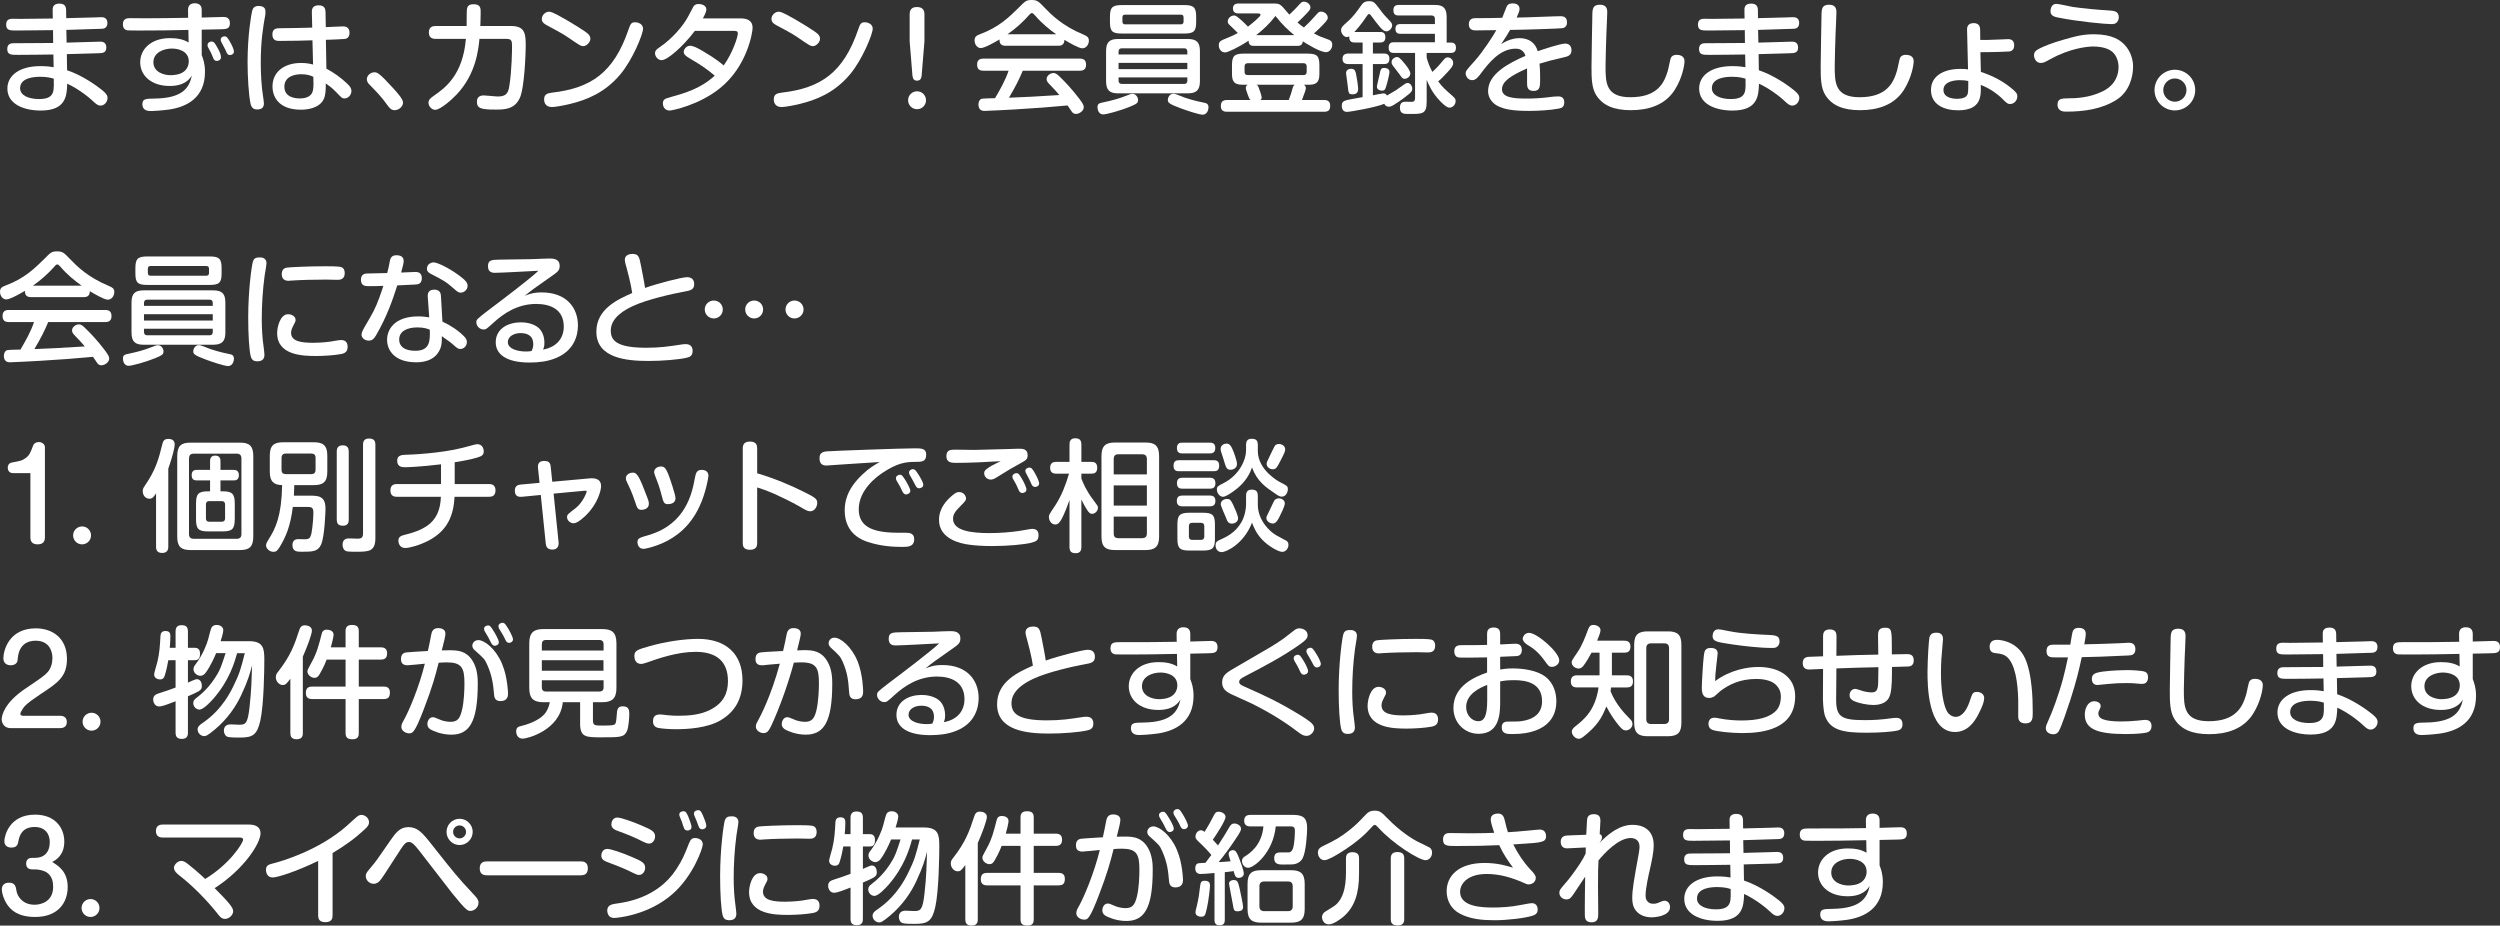 <?xml version="1.0" encoding="utf-8"?>
<!-- Generator: Adobe Illustrator 20.1.0, SVG Export Plug-In . SVG Version: 6.00 Build 0)  -->
<svg version="1.1" id="レイヤー_1" xmlns="http://www.w3.org/2000/svg" xmlns:xlink="http://www.w3.org/1999/xlink" x="0px"
	 y="0px" width="429.403px" height="158.977px" viewBox="0 0 429.403 158.977" enable-background="new 0 0 429.403 158.977"
	 xml:space="preserve">
<rect x="0" y="0" width="429.403" height="158.977" fill="#333333" stroke="none"/>
<g>
	<path fill="#FFFFFF" d="M11.439,7.321C11.98,7.3,17.117,7.155,17.2,7.155c0.291,0,1.061,0.021,1.061,0.998
		c0,0.957-0.624,0.978-1.581,0.999c-0.832,0.021-4.451,0.125-5.2,0.146l0.042,2.766c2.745,0.915,5.241,2.787,5.99,3.39
		c0.957,0.769,0.957,1.144,0.957,1.373c0,0.707-0.583,1.31-1.186,1.31c-0.499,0-0.811-0.291-1.435-0.874
		c-0.687-0.645-1.747-1.435-2.725-2.038c-0.666-0.416-1.144-0.645-1.581-0.853c-0.062,2.017-0.167,4.617-4.534,4.617
		c-2.933,0-5.74-1.102-5.74-3.785c0-2.246,2.08-3.847,5.678-3.847c1.082,0,1.81,0.104,2.267,0.187L9.171,9.36
		C7.486,9.381,4.804,9.422,3.119,9.422c-1.248,0-1.872,0-1.872-1.019c0-0.936,0.749-0.978,1.082-0.978
		c1.893,0,4.908-0.042,6.801-0.042L9.109,5.178C8.11,5.199,3.805,5.24,2.911,5.24c-1.207,0-1.851,0-1.851-1.019
		c0-0.999,0.749-0.999,1.227-0.999c0.187,0,0.978,0.021,1.144,0.021c0.894-0.021,4.825-0.062,5.636-0.062L9.046,1.683
		c-0.021-0.79,0.479-1.061,1.144-1.061c0.728,0,1.144,0.292,1.165,1.061l0.021,1.435c0.77-0.021,4.181-0.104,4.867-0.125
		c0.188,0,0.957-0.042,1.123-0.042c0.292,0,1.082,0.021,1.082,0.998s-0.77,0.999-1.082,0.999c-1.664,0.062-4.305,0.125-5.969,0.187
		L11.439,7.321z M6.906,13.186c-0.853,0-3.453,0.104-3.453,1.955c0,1.289,1.519,1.872,3.265,1.872c1.623,0,2.33-0.499,2.475-1.581
		c0.062-0.416,0.062-0.728,0.042-1.914C8.84,13.394,8.153,13.186,6.906,13.186z"/>
	<path fill="#FFFFFF" d="M34.647,9.463c0.229,0.603,0.562,1.456,0.562,2.87c0,4.451-3.12,6.052-6.218,6.489
		c-1.435,0.187-2.704,0.25-3.016,0.25c-0.458,0-1.519,0-1.519-1.186c0-0.915,0.583-0.936,2.08-0.957
		c4.991-0.062,5.969-1.955,6.426-3.952c-0.374,0.562-1.206,1.789-3.806,1.789c-3.224,0-5.075-1.83-5.075-4.076
		c0-2.184,1.809-4.139,5.095-4.139c1.123,0,2.267,0.146,3.224,0.749l-0.042-2.163c-3.473,0.083-4.971,0.104-7.986,0.104
		c-0.395,0-2.121,0-2.413-0.021c-0.229-0.042-0.853-0.125-0.853-1.04c0-1.061,0.79-1.061,1.352-1.061
		c0.416,0,2.288,0.021,2.662,0.021c2.579,0,4.264-0.042,7.196-0.083l-0.021-1.29c0-0.25-0.021-1.207,1.165-1.207
		c1.185,0,1.185,0.916,1.185,1.186v1.269c0.416-0.021,3.557-0.104,3.681-0.104c0.416,0,1.165,0.062,1.165,1.061
		c0,1.04-0.645,1.04-1.789,1.061c-0.479,0.021-2.621,0.062-3.058,0.062v4.368H34.647z M31.59,12.291
		c0.52-0.395,0.832-1.04,0.832-1.747c0-1.809-1.851-2.205-2.891-2.205c-1.435,0-3.182,0.687-3.182,2.351
		c0,1.685,1.768,2.225,2.933,2.225C29.656,12.915,30.862,12.874,31.59,12.291z M35.709,8.07c-0.062-0.125-0.062-0.292-0.062-0.333
		c0-0.458,0.458-0.603,0.686-0.603c0.396,0,0.583,0.291,0.957,0.957c0.374,0.624,0.666,1.269,0.666,1.727
		c0,0.52-0.499,0.645-0.728,0.645s-0.458-0.104-0.603-0.479c-0.167-0.437-0.188-0.478-0.416-0.978
		C36.125,8.86,35.771,8.215,35.709,8.07z M37.913,6.821c0-0.499,0.52-0.582,0.666-0.582c0.354,0,0.478,0.208,0.874,0.853
		c0.416,0.707,0.728,1.435,0.728,1.747c0,0.478-0.458,0.624-0.686,0.624c-0.188,0-0.458-0.125-0.562-0.396
		c-0.208-0.52-0.25-0.562-0.458-0.978C37.975,7.175,37.913,7.071,37.913,6.821z"/>
	<path fill="#FFFFFF" d="M45.6,2.038c0,0.208-0.021,0.333-0.021,0.437c-0.395,2.184-0.79,4.492-0.79,8.34
		c0,1.83,0.125,4.16,0.395,5.74c0.042,0.291,0.146,0.957,0.146,1.206c0,0.77-0.478,1.04-1.144,1.04
		c-0.624,0-0.978-0.271-1.144-0.957c-0.333-1.456-0.52-4.763-0.52-7.196c0-4.742,0.687-8.423,0.77-8.693
		c0.083-0.375,0.271-1.061,1.394-0.915C45.475,1.144,45.6,1.58,45.6,2.038z M53.565,2.142c-0.021-0.437,0.021-1.227,1.165-1.227
		s1.165,0.749,1.185,1.206l0.042,2.537c0.416-0.021,2.662-0.125,2.912-0.125c0.312,0,1.165,0,1.165,1.102
		c0,0.936-0.645,1.04-0.853,1.061c-0.271,0.042-2.683,0.125-3.203,0.146l0.083,4.95c1.289,0.687,2.433,1.498,3.515,2.517
		c0.624,0.562,0.79,0.957,0.79,1.31c0,0.728-0.603,1.29-1.165,1.29c-0.437,0-0.499-0.083-1.456-1.082
		c-0.645-0.686-1.331-1.186-1.789-1.498c0,1.103-0.021,1.955-0.333,2.662c-0.77,1.685-3.016,1.851-3.952,1.851
		c-3.536,0-4.867-1.955-4.867-3.993c0-2.537,2.059-4.035,4.909-4.035c0.998,0,1.664,0.167,2.059,0.271l-0.104-4.16
		c-0.832,0.042-3.91,0.104-5.678,0.104c-0.374,0-1.206,0-1.206-1.102c0-1.082,0.749-1.082,1.435-1.082
		c1.789-0.021,3.868-0.042,5.407-0.104L53.565,2.142z M51.735,12.749c-0.79,0-2.891,0.208-2.891,2.142
		c0,1.789,1.789,2.018,2.662,2.018c0.582,0,1.726-0.125,2.121-0.998c0.333-0.708,0.187-2.267,0.187-2.725
		C53.357,12.978,52.775,12.749,51.735,12.749z"/>
	<path fill="#FFFFFF" d="M67.793,18.926c-0.645,0-0.957-0.458-1.29-0.915c-0.957-1.352-1.83-2.247-3.078-3.515
		c-0.146-0.167-0.416-0.437-0.416-0.894c0-0.645,0.666-1.186,1.29-1.186c0.458,0,0.77,0.021,3.265,2.766
		c0.583,0.645,1.664,1.83,1.664,2.413C69.228,18.364,68.438,18.926,67.793,18.926z"/>
	<path fill="#FFFFFF" d="M74.865,6.676c-0.333,0-1.207,0-1.207-1.103c0-1.102,0.874-1.102,1.207-1.102h5.283
		c0-0.645,0.021-1.706,0.021-2.35c0.021-0.707,0.021-1.394,1.165-1.394c1.227,0,1.227,0.687,1.227,1.435
		c0,0.666-0.042,1.934-0.062,2.309h5.324c2.475,0,2.475,1.518,2.475,3.557c0,0.603-0.166,6.967-1.019,8.818
		c-0.915,1.955-2.641,1.976-4.16,1.976c-2.454,0-3.203-0.188-3.203-1.331c0-0.749,0.416-1.103,1.186-1.103
		c0.375,0,1.997,0.188,2.329,0.188c1.311,0,1.831-0.375,2.039-1.706c0.458-2.766,0.478-6.551,0.478-6.842
		c0-0.978-0.042-1.352-0.978-1.352h-4.617c-0.187,1.872-0.603,6.073-3.951,9.588c-0.687,0.728-2.725,2.6-3.661,2.6
		c-0.582,0-1.144-0.603-1.144-1.227c0-0.52,0.416-0.832,0.916-1.186c1.872-1.29,4.991-3.515,5.511-9.775
		C80.024,6.676,74.865,6.676,74.865,6.676z"/>
	<path fill="#FFFFFF" d="M97.015,3.265c1.082,0.624,3.557,2.101,4.014,2.579c0.291,0.292,0.374,0.562,0.374,0.832
		c0,0.583-0.686,1.248-1.186,1.248c-0.458,0-0.645-0.125-2.704-1.539c-0.936-0.645-2.371-1.394-3.577-2.039
		c-0.416-0.229-0.874-0.499-0.874-1.081c0-0.728,0.645-1.165,1.019-1.227C94.54,1.934,94.997,2.121,97.015,3.265z M110.45,4.95
		c0,0.894-1.789,5.345-3.952,7.882c-2.642,3.12-5.761,4.326-8.465,4.991c-1.331,0.333-2.725,0.562-3.245,0.562
		c-1.248,0-1.331-1.019-1.331-1.29c0-0.915,0.541-1.081,1.373-1.185c6.655-0.77,10.586-3.39,13.123-10.836
		c0.312-0.894,0.437-1.248,1.123-1.248c0.167,0,0.333,0.021,0.479,0.062C109.951,4.014,110.45,4.284,110.45,4.95z"/>
	<path fill="#FFFFFF" d="M119.349,5.303c-2.059,2.725-4.721,5.033-5.719,5.033c-0.624,0-1.123-0.645-1.123-1.185
		c0-0.458,0.291-0.708,0.853-1.082c2.08-1.415,3.952-3.577,4.804-5.179c0.125-0.25,0.915-1.706,0.957-1.789
		c0.125-0.187,0.354-0.416,0.894-0.416c0.437,0,1.31,0.208,1.31,0.936c0,0.333-0.187,0.79-0.603,1.539h6.551
		c1.165,0,1.997,0.458,1.997,1.601c0,0.895-0.978,6.676-5.594,10.378c-3.598,2.912-8.215,3.847-8.652,3.847
		c-0.895,0-1.165-0.749-1.165-1.206c0-0.728,0.354-0.832,1.394-1.123c2.392-0.666,5.116-1.456,7.508-3.661
		c-1.31-1.123-2.329-1.809-4.201-2.912c-0.832-0.478-1.123-0.77-1.123-1.185c0-0.354,0.396-1.04,1.082-1.04
		c0.52,0,1.144,0.291,2.309,0.978c2.184,1.29,3.078,2.059,3.473,2.413c1.56-2.184,2.434-4.929,2.434-5.512
		c0-0.437-0.354-0.437-0.811-0.437h-6.575V5.303z"/>
	<path fill="#FFFFFF" d="M136.461,3.265c1.082,0.624,3.557,2.101,4.014,2.579c0.291,0.292,0.374,0.562,0.374,0.832
		c0,0.583-0.686,1.248-1.186,1.248c-0.458,0-0.645-0.125-2.704-1.539c-0.936-0.645-2.371-1.394-3.577-2.039
		c-0.416-0.229-0.874-0.499-0.874-1.081c0-0.728,0.645-1.165,1.019-1.227C133.986,1.934,134.444,2.121,136.461,3.265z M149.897,4.95
		c0,0.894-1.789,5.345-3.952,7.882c-2.642,3.12-5.761,4.326-8.465,4.991c-1.331,0.333-2.725,0.562-3.245,0.562
		c-1.248,0-1.331-1.019-1.331-1.29c0-0.915,0.541-1.081,1.373-1.185c6.655-0.77,10.586-3.39,13.123-10.836
		c0.312-0.894,0.437-1.248,1.123-1.248c0.167,0,0.333,0.021,0.479,0.062C149.397,4.014,149.897,4.284,149.897,4.95z"/>
	<path fill="#FFFFFF" d="M159.052,17.22c0,0.853-0.687,1.539-1.539,1.539s-1.539-0.687-1.539-1.539s0.687-1.539,1.539-1.539
		S159.052,16.368,159.052,17.22z M158.303,12.978c-0.042,0.52-0.25,0.874-0.79,0.874c-0.52,0-0.728-0.312-0.791-0.874l-0.478-5.865
		v-4.7c0-1.123,0.832-1.206,1.248-1.206c0.749,0,1.29,0.333,1.29,1.206v4.7L158.303,12.978z"/>
	<path fill="#FFFFFF" d="M172.759,7.862c-0.583,0-1.123-0.188-1.082-1.082c-0.811,0.479-2.558,1.477-3.224,1.477
		c-0.583,0-1.061-0.624-1.061-1.31c0-0.687,0.416-0.874,0.957-1.082c3.265-1.207,5.054-2.995,6.697-4.617
		C176.107,0.166,176.294,0,177.209,0c0.936,0,1.186,0.25,2.142,1.248c1.227,1.269,3.057,3.161,6.759,4.7
		c0.541,0.229,0.915,0.416,0.915,1.04c0,0.686-0.479,1.31-1.123,1.31c-0.624,0-2.35-1.019-3.078-1.456
		c0,0.957-0.686,1.019-1.061,1.019h-9.004V7.862z M175.671,12.146c-0.624,1.498-1.186,2.621-2.371,4.638
		c3.265-0.125,3.806-0.167,8.652-0.458c-0.541-0.645-0.582-0.707-1.726-1.893c-0.375-0.374-0.458-0.603-0.458-0.874
		c0-0.52,0.603-1.019,1.165-1.019c0.458,0,0.707,0.25,1.373,0.916c0.624,0.603,1.789,1.809,3.099,3.535
		c0.582,0.791,0.749,1.082,0.749,1.435c0,0.583-0.728,1.144-1.352,1.144c-0.375,0-0.583-0.208-0.708-0.395
		c-0.104-0.146-0.603-0.895-0.728-1.061c-3.723,0.333-5.012,0.437-9.13,0.686c-0.77,0.042-4.534,0.25-5.075,0.25
		c-0.291,0-1.102,0-1.102-1.102c0-0.25,0.083-0.811,0.541-0.978c0.208-0.062,1.934-0.104,2.309-0.104
		c0.894-1.518,1.768-3.057,2.329-4.721h-4.326c-0.645,0-1.082-0.229-1.082-1.082c0-0.998,0.832-0.998,1.082-0.998h16.555
		c0.666,0,1.081,0.25,1.081,1.082c0,0.998-0.832,0.998-1.081,0.998L175.671,12.146L175.671,12.146z M181.411,5.885
		c-1.103-0.77-2.538-1.934-3.619-3.224c-0.271-0.291-0.375-0.416-0.562-0.416s-0.291,0.125-0.541,0.416
		c-0.874,0.999-2.267,2.288-3.64,3.224H181.411z"/>
	<path fill="#FFFFFF" d="M193.996,18.364c-1.581,0.645-3.952,1.289-4.513,1.289c-0.728,0-0.978-0.749-0.978-1.227
		c0-0.645,0.312-0.707,1.123-0.874c1.248-0.27,2.496-0.582,3.681-1.061c0.853-0.333,0.957-0.374,1.227-0.374
		c0.603,0,0.999,0.686,0.936,1.165C195.431,17.636,195.347,17.823,193.996,18.364z M206.1,13.934c0,1.539-0.603,2.101-2.101,2.101
		h-11.938c-1.477,0-2.08-0.541-2.08-2.101V8.776c0-1.56,0.624-2.08,2.08-2.08h11.938c1.477,0,2.101,0.52,2.101,2.08V13.934z
		 M205.455,3.764c0,1.602-0.395,1.997-2.038,1.997h-10.732c-1.643,0-2.038-0.375-2.038-1.997V2.89c0-1.581,0.375-2.018,2.038-2.018
		h10.732c1.643,0,2.038,0.416,2.038,2.018V3.764z M203.937,9.359V8.88c0-0.312-0.104-0.583-0.562-0.583h-10.669
		c-0.499,0-0.583,0.333-0.583,0.583v0.479H203.937z M192.124,10.794v1.081h11.813v-1.081H192.124z M192.124,13.29v0.541
		c0,0.333,0.146,0.583,0.583,0.583h10.669c0.479,0,0.562-0.312,0.562-0.583V13.29H192.124z M203.292,2.995
		c0-0.291-0.125-0.479-0.458-0.479h-9.588c-0.333,0-0.458,0.167-0.458,0.479v0.707c0,0.291,0.125,0.479,0.458,0.479h9.588
		c0.312,0,0.458-0.167,0.458-0.479V2.995z M203.479,16.763c1.456,0.499,2.974,0.811,3.307,0.874c0.333,0.062,0.79,0.146,0.79,0.811
		c0,0.416-0.25,1.248-0.998,1.248c-0.666,0-2.912-0.77-3.806-1.103c-2.142-0.79-2.184-1.019-2.184-1.456
		c0-0.25,0.208-1.04,0.998-1.04C201.898,16.097,203.209,16.659,203.479,16.763z"/>
	<path fill="#FFFFFF" d="M215.392,7.882c-0.541,0-0.915-0.146-0.936-0.894c-1.664,1.123-3.598,2.017-4.014,2.017
		c-0.707,0-1.103-0.603-1.103-1.248c0-0.375,0.125-0.687,0.728-0.936c1.664-0.686,1.851-0.77,2.538-1.144
		c-0.271-0.291-0.375-0.395-1.394-1.373c-0.229-0.208-0.333-0.374-0.333-0.624c0-0.562,0.562-1.019,1.061-1.019
		c0.187,0,0.374,0.062,0.666,0.292c0.229,0.187,0.832,0.666,1.747,1.622c0.666-0.499,2.163-1.747,2.163-2.018
		c0-0.25-0.333-0.25-0.458-0.25h-3.348c-0.437,0-0.936-0.146-0.936-0.853c0-0.603,0.375-0.853,0.936-0.853h5.823
		c0.811,0,1.144,0,1.581,0.395c0.25,0.208,1.144,1.31,1.352,1.518c0.873-0.811,1.331-1.331,1.331-1.331
		c0.77-0.853,0.811-0.894,1.185-0.894c0.583,0,1.103,0.52,1.103,0.978c0,0.333-0.167,0.541-0.811,1.206
		c-0.271,0.291-0.874,0.915-1.415,1.394c0.458,0.395,0.77,0.624,1.103,0.853c0.562-0.499,1.373-1.331,1.809-1.851
		c0.77-0.853,0.791-0.874,1.144-0.874c0.562,0,1.144,0.479,1.144,1.04c0,0.208-0.021,0.375-0.728,1.123
		c-0.208,0.208-0.936,0.978-1.643,1.581c1.082,0.562,1.248,0.624,2.371,1.019c0.354,0.125,0.77,0.271,0.77,0.936
		s-0.479,1.269-1.061,1.269c-1.04,0-3.369-1.456-3.993-1.872c-0.062,0.728-0.562,0.79-0.957,0.79L215.392,7.882L215.392,7.882z
		 M227.413,17.179c0.354,0,1.061,0.042,1.061,0.957c0,0.707-0.229,1.061-1.061,1.061h-16.638c-0.312,0-1.081-0.021-1.081-0.936
		c0-0.708,0.25-1.082,1.081-1.082h4.035c-0.229-0.188-0.25-0.25-0.479-0.874c-0.312-0.895-0.354-0.999-0.354-1.227
		c0-0.312,0.208-0.458,0.333-0.52h-0.915c-1.664,0-1.789-0.874-1.789-2.038v-1.269c0-1.623,0.375-2.039,2.038-2.039h10.94
		c1.643,0,2.038,0.396,2.038,2.039v1.269c0,1.144-0.125,2.038-1.768,2.038h-0.915c0.146,0.083,0.354,0.208,0.354,0.583
		c0,0.208-0.104,0.499-0.208,0.79c-0.104,0.312-0.312,0.832-0.458,1.248C223.627,17.179,227.413,17.179,227.413,17.179z
		 M224.439,11.418c0-0.354-0.166-0.562-0.562-0.562h-9.546c-0.375,0-0.562,0.188-0.562,0.562v0.915c0,0.333,0.125,0.562,0.562,0.562
		h9.546c0.333,0,0.562-0.146,0.562-0.562V11.418z M222.297,6.031c-0.915-0.749-2.059-1.789-3.224-3.286
		c-0.936,1.248-2.08,2.329-3.307,3.286H222.297z M221.361,17.179c0.374-1.019,0.478-1.352,0.624-1.914
		c0.146-0.52,0.229-0.582,0.396-0.707h-6.551c0.146,0.083,0.229,0.146,0.312,0.354c0.146,0.312,0.562,1.539,0.562,1.83
		c0,0.25-0.104,0.354-0.208,0.437C216.496,17.179,221.361,17.179,221.361,17.179z"/>
	<path fill="#FFFFFF" d="M234.046,11.002h-2.434c-0.603,0-1.019-0.229-1.019-0.894c0-0.645,0.375-0.915,1.019-0.915h2.434V7.3
		h-1.394c-0.354,0-0.957-0.062-0.895-1.061c-0.104,0.062-0.229,0.125-0.416,0.125c-0.604,0-0.999-0.728-0.999-1.165
		c0-0.499,0.333-0.791,1.061-1.435c0.978-0.832,1.685-1.83,2.35-2.766c0.333-0.499,0.645-0.791,1.394-0.791
		c0.811,0,0.936,0.188,1.872,1.415c0.603,0.832,0.957,1.206,1.705,1.976c0.188,0.208,0.396,0.437,0.396,0.77
		c0,0.458-0.479,1.019-1.019,1.019c-0.583,0-1.227-0.853-2.662-2.787c-0.104-0.125-0.188-0.188-0.292-0.188
		c-0.146,0-0.208,0.083-0.416,0.396c-0.998,1.497-1.664,2.204-2.101,2.683h4.409c0.271,0,0.915,0,0.915,0.895
		c0,0.874-0.582,0.915-0.915,0.915h-1.227v1.893h1.914c0.582,0,0.915,0.271,0.915,0.853c0,0.499-0.104,0.957-0.915,0.957h-1.914
		v5.366c0.603-0.125,1.623-0.333,1.789-0.333c0.416,0,0.562,0.25,0.624,0.375c0.229-0.146,1.29-0.749,1.518-0.895
		c0.25-0.166,1.331-0.936,1.539-1.082c0.146-0.104,0.312-0.187,0.5-0.187c0.458,0,0.79,0.541,0.79,0.999
		c0,0.437-0.25,0.666-0.811,1.102c-1.04,0.832-2.018,1.477-2.413,1.706c-0.333,0.187-0.541,0.27-0.811,0.27
		c-0.499,0-0.687-0.333-0.77-0.499c-1.31,0.583-5.844,1.394-6.426,1.394c-0.874,0-0.874-0.936-0.874-1.04
		c0-0.832,0.437-0.915,1.726-1.165c0.291-0.042,1.581-0.291,1.851-0.333v-5.68H234.046z M232.902,12.624
		c0.125,0.603,0.375,2.101,0.375,2.683c0,0.728-0.499,0.895-0.957,0.895c-0.686,0-0.707-0.187-0.853-1.622
		c-0.042-0.271-0.271-1.955-0.271-2.018c0-0.375,0.25-0.749,0.916-0.749C232.631,11.813,232.777,12.125,232.902,12.624z
		 M238.663,12.354c0,0.312-0.375,1.914-0.583,2.496c-0.125,0.416-0.208,0.728-0.728,0.728c-0.125,0-0.853-0.062-0.853-0.707
		c0-0.208,0.416-1.81,0.478-2.163c0.146-0.749,0.208-1.04,0.77-1.04C237.873,11.667,238.663,11.688,238.663,12.354z M245.048,17.428
		c0,2.184-0.666,2.163-3.161,2.142c-0.708,0-1.435,0-1.435-1.061c0-1.04,0.624-1.04,1.102-1.04c0.146,0,0.853,0.042,0.999,0.021
		c0.333-0.021,0.499-0.188,0.499-0.687V9.087h-3.64c-0.271,0-0.895,0-0.895-0.895c0-0.874,0.52-0.936,0.895-0.936h7.05V5.8h-5.927
		c-0.229,0-0.853,0-0.853-0.832c0-0.811,0.562-0.832,0.853-0.832h5.927V3.241c0-0.375-0.187-0.583-0.582-0.583h-5.657
		c-0.291,0-0.894-0.021-0.894-0.894c0-0.749,0.416-0.915,0.894-0.915h6.26c1.456,0,1.997,0.603,1.997,2.101v4.367h0.79
		c0.583,0,0.812,0.375,0.812,0.874c0,0.895-0.645,0.895-0.895,0.895h-4.139v0.811c0.208,0.791,0.478,1.518,0.978,2.454
		c0.894-0.811,1.498-1.539,1.622-1.706c0.541-0.645,0.645-0.79,1.019-0.79c0.499,0,0.936,0.458,0.936,0.936s-0.229,0.77-0.915,1.539
		c-0.583,0.645-1.269,1.352-1.664,1.643c0.687,0.957,1.311,1.498,2.454,2.496c0.541,0.478,0.541,0.645,0.541,0.874
		c0,0.686-0.541,1.144-1.04,1.144c-0.375,0-0.811-0.291-1.602-1.102c-1.435-1.498-1.955-2.787-2.329-3.681L245.048,17.428
		L245.048,17.428z M241.325,11.002c0.354,0.416,0.915,1.186,0.915,1.623c0,0.624-0.666,0.915-0.978,0.915
		c-0.354,0-0.541-0.271-0.811-0.687c-0.167-0.25-0.999-1.269-1.165-1.518c-0.146-0.187-0.27-0.375-0.27-0.645
		c0-0.645,0.707-0.895,0.853-0.895C240.181,9.796,240.368,9.796,241.325,11.002z"/>
	<path fill="#FFFFFF" d="M258.712,1.31c0.146-0.354,0.312-0.728,1.123-0.728S261,1.019,261,1.518c0,0.395-0.187,0.79-0.499,1.497
		c0.624,0,2.142-0.042,4.201-0.125c1.976-0.083,3.182-0.104,3.328-0.104c0.291,0,1.123,0,1.123,1.04
		c0,0.915-0.666,0.998-0.853,1.019c-0.354,0.062-6.323,0.27-8.922,0.291c-0.271,0.52-0.707,1.186-1.539,2.454
		c1.352-0.915,2.579-1.04,3.161-1.04c1.581,0,2.725,0.791,3.12,2.247c0.666-0.229,3.848-1.311,4.721-1.311
		c0.978,0,1.082,0.832,1.082,1.165c0,0.832-0.603,1.04-1.269,1.186c-2.475,0.583-2.746,0.645-4.222,1.103
		c0.104,1.123,0.104,2.184,0.104,2.558c0,1.352,0,2.121-1.123,2.121s-1.123-0.79-1.123-1.477c0-0.375,0.021-2.038,0-2.392
		c-2.766,1.248-4.305,2.205-4.305,3.598c0,1.414,1.997,1.581,4.222,1.581c0.874,0,2.413-0.042,3.951-0.25
		c0.25-0.042,0.916-0.125,1.498-0.125c1.019,0,1.019,0.811,1.019,1.04c0,0.728-0.374,0.957-0.957,1.061
		c-1.477,0.271-3.536,0.395-5.075,0.395c-3.016,0-4.201-0.333-5.095-0.707c-1.186-0.479-1.955-1.518-1.955-2.683
		c0-2.932,3.432-4.763,6.426-6.073c-0.333-1.061-1.123-1.227-1.705-1.227c-2.725,0-4.701,2.621-5.74,3.972
		c-0.707,0.957-1.082,1.435-1.727,1.435c-0.666,0-1.102-0.624-1.102-1.165c0-0.416,0.167-0.603,1.539-2.121
		c1.498-1.685,3.203-4.347,3.723-5.304c-0.957,0.021-2.621,0.042-3.515,0.042c-0.312,0-1.207,0-1.207-1.061
		c0-1.019,0.832-1.04,1.165-1.04c3.016-0.021,3.348-0.021,4.575-0.062C258.233,2.579,258.504,1.809,258.712,1.31z"/>
	<path fill="#FFFFFF" d="M276.063,2.121c0,0.583-0.125,3.078-0.146,3.598c-0.042,1.373-0.146,4.43-0.146,5.615
		c0,2.808,0,5.366,4.263,5.366c4.701,0,5.824-2.496,6.427-4.534c0.125-0.354,0.395-1.997,0.562-2.288
		c0.271-0.458,0.811-0.458,0.957-0.458c0.375,0,1.352,0.083,1.352,1.082c0,0.666-0.354,2.85-1.685,4.95
		c-1.664,2.6-4.493,3.473-7.529,3.473c-2.912,0-4.825-0.811-5.948-2.579c-0.791-1.248-0.811-2.912-0.811-4.929
		c0-1.435,0.125-7.674,0.146-8.964c0.021-1.061,0.167-1.643,1.331-1.643C276.063,0.811,276.063,1.747,276.063,2.121z"/>
	<path fill="#FFFFFF" d="M302.019,7.321c0.541-0.021,5.678-0.166,5.761-0.166c0.291,0,1.061,0.021,1.061,0.998
		c0,0.957-0.624,0.978-1.581,0.999c-0.832,0.021-4.451,0.125-5.2,0.146l0.042,2.766c2.745,0.915,5.241,2.787,5.99,3.39
		c0.957,0.769,0.957,1.144,0.957,1.373c0,0.707-0.583,1.31-1.186,1.31c-0.499,0-0.811-0.291-1.435-0.874
		c-0.687-0.645-1.747-1.435-2.725-2.038c-0.666-0.416-1.144-0.645-1.581-0.853c-0.062,2.017-0.167,4.617-4.534,4.617
		c-2.933,0-5.74-1.102-5.74-3.785c0-2.246,2.08-3.847,5.678-3.847c1.082,0,1.81,0.104,2.267,0.187l-0.042-2.184
		c-1.685,0.021-4.367,0.062-6.052,0.062c-1.248,0-1.872,0-1.872-1.019c0-0.936,0.749-0.978,1.082-0.978
		c1.893,0,4.908-0.042,6.801-0.042l-0.021-2.205c-0.999,0.021-5.304,0.062-6.198,0.062c-1.207,0-1.851,0-1.851-1.019
		c0-0.999,0.749-0.999,1.227-0.999c0.187,0,0.978,0.021,1.144,0.021c0.894-0.021,4.825-0.062,5.636-0.062l-0.021-1.498
		c-0.021-0.79,0.479-1.061,1.144-1.061c0.728,0,1.144,0.292,1.165,1.061l0.021,1.435c0.77-0.021,4.181-0.104,4.867-0.125
		c0.188,0,0.957-0.042,1.123-0.042c0.292,0,1.082,0.021,1.082,0.998s-0.77,0.999-1.082,0.999c-1.664,0.062-4.305,0.125-5.969,0.187
		L302.019,7.321z M297.485,13.186c-0.853,0-3.453,0.104-3.453,1.955c0,1.289,1.519,1.872,3.265,1.872
		c1.623,0,2.33-0.499,2.475-1.581c0.062-0.416,0.062-0.728,0.042-1.914C299.419,13.394,298.732,13.186,297.485,13.186z"/>
	<path fill="#FFFFFF" d="M315.427,2.121c0,0.583-0.125,3.078-0.146,3.598c-0.042,1.373-0.146,4.43-0.146,5.615
		c0,2.808,0,5.366,4.263,5.366c4.701,0,5.824-2.496,6.427-4.534c0.125-0.354,0.395-1.997,0.562-2.288
		c0.271-0.458,0.811-0.458,0.957-0.458c0.375,0,1.352,0.083,1.352,1.082c0,0.666-0.354,2.85-1.685,4.95
		c-1.664,2.6-4.493,3.473-7.529,3.473c-2.912,0-4.825-0.811-5.948-2.579c-0.791-1.248-0.811-2.912-0.811-4.929
		c0-1.435,0.125-7.674,0.146-8.964c0.021-1.061,0.167-1.643,1.331-1.643C315.427,0.811,315.427,1.747,315.427,2.121z"/>
	<path fill="#FFFFFF" d="M340.236,12.354c1.831,0.583,3.577,1.456,5.075,2.662c0.999,0.791,1.186,1.061,1.186,1.539
		c0,0.77-0.624,1.31-1.227,1.31c-0.437,0-0.562-0.104-1.56-1.102c-0.416-0.375-1.539-1.414-3.494-2.184
		c0.062,1.872,0.146,4.367-3.91,4.367c-2.413,0-4.638-0.998-4.638-3.494c0-2.371,2.121-3.619,5.054-3.619
		c0.562,0,0.894,0.021,1.31,0.083l-0.166-6.801c-0.021-0.624,0.25-1.144,1.123-1.144c0.832,0,1.123,0.458,1.123,1.144l0.021,1.747
		c0.832,0,1.851,0,3.432-0.083c0.208,0,1.186-0.062,1.373-0.062c0.978,0,1.02,0.811,1.02,1.061c0,0.812-0.479,0.999-0.812,1.061
		c-0.146,0.021-2.412,0.125-4.991,0.125L340.236,12.354z M336.639,13.768c-0.624,0-2.829,0.104-2.829,1.685
		c0,1.373,1.685,1.518,2.329,1.518c0.271,0,1.248-0.021,1.623-0.479c0.312-0.354,0.312-0.686,0.312-2.579
		C337.658,13.83,337.325,13.768,336.639,13.768z"/>
	<path fill="#FFFFFF" d="M363.573,17.116c-2.558,1.643-5.657,2.059-8.714,2.059c-0.333,0-1.456,0-1.456-1.207
		c0-1.04,0.707-1.061,1.872-1.081c1.082,0,3.64-0.042,6.011-1.269c2.142-1.102,2.6-2.891,2.6-4.097c0-1.144-0.479-2.246-1.29-2.787
		c-0.978-0.666-2.371-0.749-3.057-0.749c-1.165,0-4.097,0.375-7.321,2.143c-0.915,0.52-1.227,0.686-1.685,0.686
		c-0.812,0-1.165-0.77-1.165-1.31c0-0.645,0.229-0.957,2.454-1.831c1.29-0.52,3.723-1.185,4.763-1.435
		c0.853-0.208,1.872-0.354,3.037-0.354c3.307,0,4.576,1.082,5.262,1.768c1.29,1.331,1.498,3.016,1.498,3.764
		C366.381,13.31,365.674,15.764,363.573,17.116z M353.195,0.665c0.458,0,2.392,0.458,2.787,0.52
		c1.851,0.271,4.368,0.499,6.135,0.603c0.957,0.062,1.81,0.104,1.81,1.186c0,0.541-0.312,0.832-0.395,0.915
		c-0.229,0.229-0.541,0.25-0.936,0.25c-0.936,0-5.595-0.416-9.088-1.124c-0.604-0.125-1.477-0.291-1.29-1.373
		C352.28,1.248,352.509,0.665,353.195,0.665z"/>
	<path fill="#FFFFFF" d="M377.052,15.473c0,1.976-1.602,3.473-3.494,3.494c-1.893,0-3.494-1.539-3.494-3.494
		c0-1.976,1.623-3.494,3.494-3.494C375.43,11.979,377.052,13.477,377.052,15.473z M371.562,15.473c0,1.103,0.915,1.997,1.997,1.997
		c1.061,0,1.997-0.853,1.997-1.997s-0.936-1.997-1.997-1.997C372.456,13.477,371.562,14.371,371.562,15.473z"/>
</g>
<g>
	<path fill="#FFFFFF" d="M5.367,51.038c-0.583,0-1.123-0.188-1.082-1.082c-0.811,0.479-2.558,1.477-3.224,1.477
		C0.478,51.433,0,50.809,0,50.123c0-0.687,0.416-0.874,0.957-1.082c3.265-1.207,5.054-2.995,6.697-4.617
		c1.061-1.082,1.248-1.248,2.163-1.248c0.936,0,1.186,0.25,2.142,1.248c1.227,1.269,3.057,3.161,6.759,4.7
		c0.541,0.229,0.915,0.416,0.915,1.04c0,0.686-0.479,1.31-1.123,1.31c-0.624,0-2.35-1.019-3.078-1.456
		c0,0.957-0.686,1.019-1.061,1.019H5.367V51.038z M8.278,55.322c-0.624,1.498-1.186,2.621-2.371,4.638
		c3.265-0.125,3.806-0.167,8.652-0.458c-0.541-0.645-0.582-0.707-1.726-1.893c-0.375-0.374-0.458-0.603-0.458-0.874
		c0-0.52,0.603-1.019,1.165-1.019c0.458,0,0.707,0.25,1.373,0.916c0.624,0.603,1.789,1.809,3.099,3.535
		c0.582,0.791,0.749,1.082,0.749,1.435c0,0.583-0.728,1.144-1.352,1.144c-0.375,0-0.583-0.208-0.708-0.395
		c-0.104-0.146-0.603-0.895-0.728-1.061c-3.723,0.333-5.012,0.437-9.13,0.686c-0.77,0.042-4.534,0.25-5.075,0.25
		c-0.291,0-1.102,0-1.102-1.102c0-0.25,0.083-0.811,0.541-0.978c0.208-0.062,1.934-0.104,2.309-0.104
		c0.894-1.518,1.768-3.057,2.329-4.721H1.519c-0.645,0-1.082-0.229-1.082-1.082c0-0.998,0.832-0.998,1.082-0.998h16.555
		c0.666,0,1.081,0.25,1.081,1.082c0,0.998-0.832,0.998-1.081,0.998L8.278,55.322L8.278,55.322z M14.019,49.062
		c-1.103-0.77-2.538-1.934-3.619-3.224c-0.271-0.291-0.375-0.416-0.562-0.416s-0.291,0.125-0.541,0.416
		c-0.874,0.999-2.267,2.288-3.64,3.224H14.019z"/>
	<path fill="#FFFFFF" d="M26.604,61.541c-1.581,0.645-3.952,1.289-4.513,1.289c-0.728,0-0.978-0.749-0.978-1.227
		c0-0.645,0.312-0.707,1.123-0.874c1.248-0.27,2.496-0.582,3.681-1.061c0.853-0.333,0.957-0.374,1.227-0.374
		c0.603,0,0.999,0.686,0.936,1.165C28.039,60.813,27.955,61,26.604,61.541z M38.708,57.111c0,1.539-0.603,2.101-2.101,2.101H24.669
		c-1.477,0-2.08-0.541-2.08-2.101v-5.158c0-1.56,0.624-2.08,2.08-2.08h11.938c1.477,0,2.101,0.52,2.101,2.08V57.111z M38.063,46.941
		c0,1.602-0.395,1.997-2.038,1.997H25.293c-1.643,0-2.038-0.375-2.038-1.997v-0.874c0-1.581,0.375-2.018,2.038-2.018h10.732
		c1.643,0,2.038,0.416,2.038,2.018C38.063,46.067,38.063,46.941,38.063,46.941z M36.544,52.535v-0.479
		c0-0.312-0.104-0.583-0.562-0.583H25.314c-0.499,0-0.583,0.333-0.583,0.583v0.479H36.544z M24.731,53.97v1.081h11.813V53.97H24.731
		z M24.731,56.466v0.541c0,0.333,0.146,0.583,0.583,0.583h10.669c0.479,0,0.562-0.312,0.562-0.583v-0.541H24.731z M35.9,46.171
		c0-0.291-0.125-0.479-0.458-0.479h-9.588c-0.333,0-0.458,0.167-0.458,0.479v0.707c0,0.291,0.125,0.479,0.458,0.479h9.588
		c0.312,0,0.458-0.167,0.458-0.479V46.171z M36.087,59.939c1.456,0.499,2.974,0.811,3.307,0.874c0.333,0.062,0.79,0.146,0.79,0.811
		c0,0.416-0.25,1.248-0.998,1.248c-0.666,0-2.912-0.77-3.806-1.103c-2.142-0.79-2.184-1.019-2.184-1.456
		c0-0.25,0.208-1.04,0.998-1.04C34.506,59.274,35.817,59.835,36.087,59.939z"/>
	<path fill="#FFFFFF" d="M45.774,45.194c0,0.354-0.292,1.914-0.333,2.246c-0.333,2.475-0.479,5.116-0.479,7.3
		c0,1.622,0.083,3.244,0.312,4.804c0.042,0.333,0.146,1.123,0.146,1.393c0,0.562-0.229,1.123-1.227,1.123
		c-0.562,0-0.957-0.208-1.124-0.853c-0.27-1.019-0.437-3.744-0.437-6.676c0-4.721,0.603-8.964,0.811-9.629
		c0.229-0.687,0.728-0.687,1.311-0.687C44.859,44.216,45.774,44.258,45.774,45.194z M58.585,60.813
		c-1.185,0.229-3.099,0.333-4.284,0.333c-2.267,0-6.697-0.104-6.697-3.931c0-1.019,0.499-3.244,1.893-3.244
		c0.603,0,1.269,0.374,1.269,0.957c0,0.271,0,0.291-0.416,1.061c-0.25,0.479-0.354,0.832-0.354,1.165
		c0,1.519,1.83,1.727,3.827,1.727c0.312,0,1.519-0.021,2.808-0.188c0.312-0.042,1.643-0.291,1.913-0.291
		c0.479,0,1.144,0.146,1.165,1.123C59.709,60.168,59.501,60.646,58.585,60.813z M57.982,48.064c-0.312,0-1.685-0.042-1.976-0.042
		c-2.018,0-4.326,0.062-5.907,0.166c-0.229,0.021-0.437,0.042-0.541,0.042c-0.624,0-1.165-0.271-1.165-1.144
		c0-0.978,0.666-1.082,0.916-1.123c0.395-0.062,3.494-0.229,6.572-0.229c0.562,0,2.246,0,2.683,0.125
		c0.312,0.083,0.645,0.375,0.645,1.061C59.209,47.96,58.461,48.064,57.982,48.064z"/>
	<path fill="#FFFFFF" d="M64.592,57.589c-0.354,0.603-0.645,0.915-1.248,0.915c-0.77,0-1.248-0.541-1.248-1.019
		c0-0.395,0.333-0.999,0.437-1.165c1.643-2.808,1.872-3.203,2.6-5.137c0.375-0.999,0.604-1.747,0.708-2.08
		c-0.812,0.042-1.789,0.042-2.621,0.042c-0.396,0-1.227,0-1.227-1.103c0-0.915,0.645-1.019,0.874-1.061
		c0.104,0,3.265-0.062,3.639-0.083c0.167-0.645,0.292-1.144,0.375-1.643c0.125-0.749,0.229-1.415,1.207-1.415
		c0.208,0,1.248,0,1.248,0.957c0,0.374-0.104,0.79-0.437,2.017c0.374-0.021,2.08-0.104,2.413-0.104c0.312,0,1.144,0,1.144,1.082
		c0,0.499-0.208,0.874-0.603,0.999c-0.229,0.083-0.562,0.083-3.619,0.229C67.441,51.516,66.464,54.365,64.592,57.589z
		 M73.473,50.975c-0.042-0.562,0.125-1.227,1.103-1.227c1.019,0,1.144,0.666,1.165,1.123l0.25,4.368
		c1.331,0.624,2.683,1.477,3.681,2.496c0.229,0.229,0.52,0.562,0.52,1.019c0,0.603-0.458,1.186-1.144,1.186
		c-0.375,0-0.479-0.104-1.415-0.915c-0.229-0.208-0.333-0.291-1.269-0.936c-0.146-0.125-0.416-0.312-0.479-0.354
		c0.021,0.77,0.021,1.518-0.312,2.267c-0.978,2.225-3.452,2.225-4.097,2.225c-3.681,0-4.991-2.038-4.991-3.868
		c0-1.643,1.144-4.014,5.387-4.014c0.853,0,1.373,0.104,1.851,0.167L73.473,50.975z M71.705,56.237c-1.664,0-3.141,0.583-3.141,2.08
		c0,1.934,2.35,1.934,2.766,1.934c2.558,0,2.538-1.747,2.496-3.619C73.431,56.466,72.828,56.237,71.705,56.237z M74.492,45.069
		c0.749,0,3.245,1.29,4.929,2.683c0.437,0.354,0.895,0.77,0.895,1.352c0,0.645-0.603,1.165-1.186,1.165
		c-0.395,0-0.603-0.188-1.144-0.666c-1.435-1.269-1.851-1.456-3.931-2.538c-0.271-0.125-0.728-0.374-0.728-0.915
		c0-0.229,0.104-0.458,0.167-0.582C73.598,45.423,73.91,45.069,74.492,45.069z"/>
	<path fill="#FFFFFF" d="M93.029,50.227c4.347,0,6.239,2.704,6.239,5.678c0,1.705-0.645,4.367-3.889,5.636
		c-1.394,0.562-2.912,0.728-4.43,0.728c-4.076,0-5.802-1.477-5.802-3.473c0-2.433,2.267-3.432,4.305-3.432
		c0.562,0,2.038,0.083,3.036,0.936c0.728,0.645,1.019,1.622,1.019,2.579c0,0.562-0.083,0.811-0.229,1.165
		c2.392-0.437,3.556-1.997,3.556-3.952c0-2.995-2.35-3.889-4.742-3.889c-3.245,0-5.657,1.706-7.238,3.141
		c-1.31,1.186-1.373,1.248-1.809,1.248c-0.624,0-1.227-0.562-1.227-1.227c0-0.478,0.083-0.541,1.851-1.913
		c2.163-1.623,7.467-5.636,8.818-6.947c-1.269,0.062-6.426,0.354-7.487,0.354c-0.333,0-1.185-0.021-1.185-1.123
		s0.624-1.123,2.184-1.144c0.395,0,4.846-0.062,5.449-0.083c0.999-0.042,2.351-0.104,2.954-0.104c0.624,0,1.726,0.042,1.726,1.248
		c0,0.811-0.312,1.04-1.518,1.872c-2.995,2.101-3.328,2.33-4.472,3.286C90.824,50.539,91.552,50.227,93.029,50.227z M91.594,59.128
		c0-1.643-1.248-1.914-2.205-1.914c-1.103,0-2.163,0.562-2.163,1.56c0,1.123,1.643,1.601,3.099,1.601
		c0.333,0,0.728-0.021,0.978-0.083C91.469,59.939,91.594,59.669,91.594,59.128z"/>
	<path fill="#FFFFFF" d="M118.029,47.606c1.186,0,1.207,0.978,1.207,1.206c0,0.978-0.707,1.103-1.789,1.29
		c-1.851,0.333-6.302,1.331-8.714,2.454c-1.352,0.624-3.827,1.955-3.827,4.222c0,1.747,1.082,2.953,6.094,2.953
		c2.329,0,3.764-0.208,6.343-0.603c0.146-0.021,0.312-0.021,0.458-0.021c0.978,0,1.165,0.687,1.165,1.165
		c0,0.895-0.541,1.082-1.165,1.207c-1.207,0.271-3.993,0.52-6.385,0.52c-3.847,0-8.984-0.479-8.984-5.033
		c0-3.91,3.702-5.553,6.156-6.634c-0.188-1.456-0.936-4.285-0.978-4.389c-0.104-0.354-0.291-0.978-0.291-1.31
		c0-0.874,0.853-1.019,1.289-1.019c1.082,0,1.186,0.499,1.477,1.955c0.167,0.853,0.624,3.161,0.708,3.889
		C112.872,48.708,117.135,47.606,118.029,47.606z"/>
	<path fill="#FFFFFF" d="M124.148,53.159c0,0.853-0.687,1.539-1.539,1.539s-1.56-0.686-1.56-1.539c0-0.874,0.707-1.539,1.56-1.539
		C123.441,51.62,124.148,52.285,124.148,53.159z M131.074,53.159c0,0.853-0.687,1.539-1.539,1.539s-1.539-0.686-1.539-1.539
		c0-0.874,0.687-1.539,1.539-1.539S131.074,52.285,131.074,53.159z M138.02,53.159c0,0.853-0.707,1.539-1.56,1.539
		s-1.539-0.686-1.539-1.539c0-0.874,0.707-1.539,1.539-1.539C137.313,51.62,138.02,52.285,138.02,53.159z"/>
	<path fill="#FFFFFF" d="M2.206,81.27c-0.271,0-0.874-0.166-0.874-0.936c0-0.624,0.395-0.853,0.811-0.916
		c1.269-0.229,1.685-0.291,2.35-0.811c0.583-0.458,0.749-0.894,1.206-2.101c0.167-0.416,0.604-0.582,0.957-0.582
		c0.645,0,1.061,0.458,1.061,0.874v15.515c0,1.061-0.77,1.185-1.248,1.185c-0.707,0-1.248-0.291-1.248-1.185V81.269H2.206V81.27z"/>
	<path fill="#FFFFFF" d="M15.636,91.96c0,0.853-0.687,1.539-1.539,1.539s-1.539-0.686-1.539-1.539s0.707-1.539,1.539-1.539
		C14.949,90.421,15.636,91.107,15.636,91.96z"/>
	<path fill="#FFFFFF" d="M28.906,93.894c0,0.27,0,1.082-1.061,1.082c-1.04,0-1.04-0.791-1.04-1.082v-9.151
		c-0.437,0.645-0.624,0.916-1.165,0.916c-0.603,0-1.123-0.541-1.123-1.29c0-0.312,0.062-0.52,0.354-0.936
		c1.934-2.808,2.371-4.596,3.037-7.238c0.083-0.291,0.208-0.811,0.998-0.811c0.395,0,1.103,0.104,1.103,0.978
		c0,0.458-0.396,2.142-1.103,4.139V93.894z M43.506,92.147c0,1.706-0.624,2.329-2.246,2.329h-8.569
		c-1.581,0-2.267-0.582-2.246-2.329v-13.81c0-1.747,0.666-2.309,2.246-2.309h8.569c1.56,0,2.246,0.562,2.246,2.309
		C43.506,78.337,43.506,92.147,43.506,92.147z M41.468,78.754c0-0.562-0.271-0.832-0.791-0.832h-7.404
		c-0.583,0-0.811,0.312-0.811,0.832v12.978c0,0.541,0.25,0.811,0.811,0.811h7.404c0.52,0,0.791-0.25,0.791-0.811V78.754z
		 M36.081,84.389v-1.872h-2.246c-0.416,0-0.915-0.083-0.915-0.915c0-0.874,0.624-0.895,0.915-0.895h2.246v-1.539
		c0-0.52,0.25-0.915,0.895-0.915c0.79,0,0.894,0.603,0.894,0.915v1.539h2.246c0.375,0,0.915,0.083,0.915,0.915
		c0,0.874-0.624,0.895-0.915,0.895H37.87v1.872h0.375c1.685,0,2.08,0.458,2.08,2.163v2.579c-0.021,1.726-0.416,2.142-2.08,2.142
		h-2.496c-1.706,0-2.08-0.437-2.08-2.142v-2.579c0-1.726,0.395-2.163,2.08-2.163H36.081z M38.66,86.656
		c0-0.354-0.167-0.583-0.562-0.583h-2.163c-0.499,0-0.562,0.354-0.562,0.583v2.371c0,0.312,0.104,0.582,0.562,0.582h2.163
		c0.395,0,0.562-0.208,0.562-0.582V86.656z"/>
	<path fill="#FFFFFF" d="M53.183,85.138c1.435,0,2.725,0,2.725,2.225c0,0.333-0.125,4.721-0.749,6.156
		c-0.562,1.248-1.477,1.248-3.369,1.248c-0.707,0-1.56,0-1.56-1.144c0-1.019,0.79-1.019,1.04-1.019c0.229,0,1.227,0.042,1.435,0
		c0.583-0.062,0.707-0.562,0.811-1.123c0.208-1.103,0.312-2.849,0.312-3.432c0-0.936-0.374-0.978-1.081-0.978h-2.455
		c-0.395,3.328-1.227,5.199-2.267,6.905c-0.375,0.603-0.603,0.811-1.04,0.811c-0.749,0-1.29-0.624-1.29-1.102
		c0-0.312,0.146-0.562,0.479-1.103c1.123-1.768,2.184-3.889,2.288-9.255c-0.728-0.021-1.248-0.167-1.602-0.541
		c-0.354-0.354-0.52-0.915-0.52-1.768v-2.745c0-1.768,0.707-2.309,2.309-2.309h5.262c1.56,0,2.309,0.52,2.309,2.309v2.745
		c0,1.747-0.708,2.309-2.309,2.309h-3.369c0,0.687-0.042,1.207-0.062,1.81L53.183,85.138L53.183,85.138z M54.202,78.65
		c0-0.52-0.25-0.749-0.749-0.749h-4.347c-0.583,0-0.749,0.354-0.749,0.749v2.038c0,0.52,0.25,0.749,0.749,0.749h4.347
		c0.395,0,0.749-0.146,0.749-0.749V78.65z M59.901,89.215c0,0.312,0,1.082-0.978,1.082c-0.728,0-1.082-0.271-1.082-1.082V77.569
		c0-0.333,0.042-1.082,1.019-1.082c0.874,0,1.04,0.541,1.04,1.082L59.901,89.215L59.901,89.215z M62.355,76.403
		c0-0.27,0-1.081,0.998-1.081c0.832,0,1.123,0.333,1.123,1.081v16.035c0,2.33-1.185,2.33-3.369,2.33c-0.52,0-1.248,0-1.581-0.083
		c-0.499-0.146-0.687-0.666-0.687-1.123c0-1.082,0.853-1.082,1.144-1.082c0.208,0,1.29,0.042,1.477,0.042
		c0.479,0,0.895-0.083,0.895-0.874V76.403z"/>
	<path fill="#FFFFFF" d="M78.099,83.142h5.907c0.271,0,1.103,0.021,1.103,1.082c0,1.102-0.812,1.102-1.103,1.102h-5.927
		c-0.187,3.286-1.227,5.803-4.43,7.508c-1.664,0.874-3.411,1.29-4.014,1.29c-1.207,0-1.207-1.186-1.207-1.269
		c0-0.687,0.52-0.853,1.103-0.998c3.827-0.936,6.052-2.413,6.198-6.531h-7.55c-0.291,0-1.123,0-1.123-1.082s0.811-1.102,1.123-1.102
		h7.57v-3.39c-3.806,0.458-5.906,0.499-6.198,0.499c-0.395,0-1.331,0-1.331-1.123c0-0.978,0.874-0.998,1.539-1.019
		c0.645,0,6.011-0.229,9.837-1.227c0.292-0.083,1.602-0.437,1.872-0.499c0.229-0.062,0.374-0.083,0.541-0.083
		c0.77,0,1.082,0.687,1.082,1.227c0,0.624-0.354,0.832-1.103,1.061c-1.019,0.312-2.787,0.645-3.889,0.811
		C78.099,79.399,78.099,83.142,78.099,83.142z"/>
	<path fill="#FFFFFF" d="M101.307,82.164c0.791-0.062,1.934,0.021,1.934,1.352c0,0.728-0.603,3.037-2.558,4.95
		c-0.312,0.312-1.456,1.414-2.163,1.414c-0.583,0-1.123-0.499-1.123-1.061c0-0.416,0.166-0.541,1.497-1.56
		c1.227-0.978,1.872-2.641,1.872-2.849c0-0.146-0.125-0.146-0.333-0.125l-5.345,0.5l0.853,8.319c0.021,0.25,0.125,1.29-1.102,1.29
		c-0.978,0-1.061-0.728-1.103-1.082l-0.853-8.298l-3.224,0.312c-1.123,0.125-1.227-0.603-1.227-1.061
		c0-0.707,0.374-0.978,1.019-1.04l3.224-0.291l-0.271-2.558c-0.125-1.165,0.728-1.207,1.123-1.207c0.874,0,1.019,0.52,1.061,0.978
		l0.271,2.6L101.307,82.164z"/>
	<path fill="#FFFFFF" d="M109.118,86.282c-0.562-1.705-1.04-2.662-1.414-3.432c-0.104-0.208-0.208-0.437-0.208-0.707
		c0-0.603,0.624-0.957,1.186-0.957c0.437,0,0.853,0,1.913,2.766c0.229,0.603,0.645,1.643,0.708,1.83
		c0.062,0.188,0.146,0.437,0.146,0.77c0,0.874-0.957,1.019-1.29,1.019C109.534,87.571,109.389,87.155,109.118,86.282z
		 M121.68,81.727c0,0.375-0.499,3.058-1.518,5.22c-1.56,3.39-3.952,5.262-6.323,6.323c-1.248,0.562-2.808,0.998-3.328,0.998
		c-0.853,0-1.019-0.811-1.019-1.123c0-0.686,0.291-0.77,1.934-1.248c6.427-1.872,7.466-7.342,7.903-9.671
		c0.187-0.936,0.291-1.519,1.186-1.519c0.062,0,0.166,0,0.312,0.021C121.243,80.812,121.68,81.062,121.68,81.727z M113.694,85.263
		c-0.437-1.726-0.853-2.745-1.165-3.536c-0.083-0.229-0.167-0.437-0.167-0.666c0-0.562,0.562-0.936,1.165-0.936
		s0.811,0.291,1.248,1.29c0.271,0.686,1.248,3.556,1.248,4.139c0,0.853-0.728,1.04-1.373,1.04
		C114.026,86.594,113.902,86.074,113.694,85.263z"/>
	<path fill="#FFFFFF" d="M130.053,93.229c0,0.395-0.021,1.206-1.227,1.206c-1.227,0-1.248-0.77-1.248-1.206v-16.16
		c0-0.354,0-1.227,1.227-1.227c1.206,0,1.248,0.77,1.248,1.227v4.222c2.891,0.853,5.698,2.018,8.381,3.369
		c1.706,0.853,1.934,1.123,1.934,1.726c0,0.583-0.395,1.435-1.227,1.435c-0.416,0-0.77-0.208-1.893-0.874
		c-1.206-0.686-3.161-1.643-4.243-2.121c-1.435-0.624-2.267-0.874-2.953-1.103v9.506H130.053z"/>
	<path fill="#FFFFFF" d="M145.316,79.731c-0.333,0.021-3.244,0.229-3.348,0.229c-0.312,0-1.207,0-1.207-1.227
		c0-0.749,0.292-1.123,1.248-1.207c0.978-0.083,12.895-0.52,15.12-0.52c1.123,0,1.955,0,1.955,1.081c0,1.248-0.77,1.248-1.976,1.248
		c-1.685,0-3.078,0.271-5.449,1.83c-0.936,0.604-4.159,2.912-4.159,6.302c0,2.912,2.225,4.035,6.717,4.035
		c1.456,0,1.623,0,1.935,0.042c0.645,0.125,0.874,0.541,0.874,1.04c0,1.352-1.103,1.352-2.08,1.352c-1.498,0-3.64-0.104-5.886-0.853
		c-0.832-0.271-3.972-1.311-3.972-5.408c0-1.456,0.333-3.598,2.995-6.135c1.207-1.165,2.08-1.643,3.016-2.184
		C148.997,79.481,148.644,79.502,145.316,79.731z M153.968,82.497c-0.062-0.104-0.083-0.25-0.083-0.354
		c0-0.395,0.416-0.603,0.707-0.603c0.271,0,0.395,0.125,0.895,0.895c0.229,0.354,0.874,1.497,0.874,1.851
		c0,0.5-0.562,0.645-0.749,0.645c-0.208,0-0.416-0.167-0.541-0.375c-0.083-0.167-0.437-0.874-0.5-1.019
		C154.467,83.37,154.051,82.643,153.968,82.497z M156.276,81.603c-0.104-0.187-0.146-0.312-0.146-0.458
		c0-0.333,0.375-0.562,0.666-0.562c0.333,0,0.479,0.208,0.874,0.79c0.291,0.458,0.915,1.435,0.915,1.893s-0.499,0.604-0.728,0.604
		c-0.25,0-0.437-0.188-0.499-0.271c-0.021-0.021-0.458-0.895-0.562-1.061C156.713,82.393,156.339,81.748,156.276,81.603z"/>
	<path fill="#FFFFFF" d="M177.194,93.208c-1.165,0.312-4.076,0.583-6.801,0.583c-1.664,0-2.932-0.104-3.889-0.229
		c-1.477-0.187-5.22-0.957-5.22-4.263c0-2.059,1.352-3.411,2.309-4.222c0.499-0.416,0.77-0.562,1.123-0.562
		c0.853,0,1.207,0.728,1.207,1.082s-0.104,0.458-0.936,1.31c-0.999,0.999-1.29,1.477-1.29,2.205c0,2.059,3.141,2.454,6.26,2.454
		c1.726,0,3.577-0.146,5.137-0.374c0.354-0.042,1.872-0.354,2.205-0.354c0.999,0,1.082,0.708,1.082,1.061
		C178.38,92.771,178.047,92.979,177.194,93.208z M164.238,79.502c-0.791,0-1.685-0.042-1.685-1.144c0-1.123,0.749-1.123,1.623-1.123
		c0.374,0,2.808,0.042,3.203,0.042c0.583,0,3.91-0.083,5.699-0.146c0.312,0,1.622-0.062,1.893-0.062
		c0.645,0,1.539,0.021,1.539,1.103c0,0.728-0.312,0.894-1.186,1.373c-1.498,0.811-2.205,1.248-3.972,2.35
		c-0.562,0.354-0.832,0.479-1.165,0.479c-0.645,0-1.144-0.499-1.144-1.103c0-0.437,0.312-0.707,1.289-1.289
		c0.229-0.146,1.331-0.645,1.539-0.77C169.541,79.357,166.588,79.502,164.238,79.502z M173.971,82.206
		c-0.042-0.104-0.083-0.25-0.083-0.354c0-0.375,0.437-0.583,0.707-0.583c0.292,0,0.458,0.146,0.874,0.874
		c0.229,0.354,0.832,1.498,0.832,1.935c0,0.458-0.479,0.603-0.707,0.603c-0.375,0-0.52-0.312-0.583-0.416
		c-0.083-0.167-0.416-0.895-0.479-1.061C174.449,83.058,174.054,82.351,173.971,82.206z M176.383,81.561
		c-0.104-0.188-0.27-0.479-0.27-0.687c0-0.395,0.458-0.562,0.707-0.562c0.312,0,0.499,0.167,0.957,0.999
		c0.229,0.395,0.707,1.331,0.707,1.726c0,0.437-0.437,0.603-0.707,0.603c-0.187,0-0.437-0.125-0.562-0.375
		c-0.083-0.166-0.395-0.874-0.458-0.998C176.612,81.977,176.529,81.831,176.383,81.561z"/>
	<path fill="#FFFFFF" d="M185.738,93.957c0,0.354-0.042,1.061-0.957,1.061c-0.749,0-1.082-0.271-1.082-1.061v-8.07
		c-0.395,1.082-0.811,2.226-1.31,3.182c-0.396,0.728-0.687,1.019-1.144,1.019c-0.645,0-1.082-0.666-1.082-1.248
		c0-0.416,0.021-0.437,1.103-2.059c1.081-1.664,1.789-3.515,2.35-5.428h-2.205c-0.271,0-1.04,0-1.04-0.999
		c0-0.998,0.728-1.019,1.04-1.019h2.288v-2.974c0-0.27,0-1.082,0.957-1.082c0.707,0,1.082,0.25,1.082,1.082v2.974h1.706
		c0.291,0,1.019,0,1.019,0.999c0,0.957-0.603,1.019-1.019,1.019h-1.706v0.832c0.271,0.749,0.811,2.039,1.997,3.619
		c0.77,1.019,0.853,1.123,0.853,1.394c0,0.603-0.541,1.061-1.02,1.061c-0.354,0-0.562-0.25-0.853-0.687
		c-0.375-0.562-0.666-1.165-0.978-1.768v8.153H185.738z M199.09,92.168c0,1.768-0.749,2.309-2.329,2.309h-5.262
		c-1.539,0-2.309-0.499-2.309-2.309v-13.83c0-1.768,0.728-2.33,2.309-2.33h5.262c1.539,0,2.329,0.499,2.329,2.33V92.168z
		 M196.99,81.478v-2.621c0-0.562-0.27-0.832-0.832-0.832h-4.056c-0.603,0-0.811,0.312-0.811,0.832v2.621H196.99z M196.99,83.37
		h-5.698v3.473h5.698V83.37z M196.99,88.736h-5.698v2.891c0,0.562,0.25,0.811,0.811,0.811h4.056c0.499,0,0.832-0.208,0.832-0.811
		v-2.891H196.99z"/>
	<path fill="#FFFFFF" d="M202.524,80.937c-0.354,0-0.957-0.021-0.957-0.936c0-0.832,0.478-0.957,0.957-0.957h5.927
		c0.354,0,0.957,0.042,0.957,0.915c0,0.915-0.5,0.978-0.957,0.978L202.524,80.937L202.524,80.937z M203.106,86.968
		c-0.271,0-0.978,0-0.978-0.936c0-0.894,0.666-0.915,0.978-0.915h4.7c0.25,0,0.957,0,0.957,0.915c0,0.936-0.686,0.936-0.998,0.936
		H203.106z M203.106,77.88c-0.292,0-0.957,0-0.957-0.916c0-0.915,0.624-0.936,0.957-0.936h4.679c0.271,0,0.957,0,0.957,0.915
		s-0.645,0.936-0.957,0.936h-4.679V77.88z M203.106,83.932c-0.292,0-0.957,0-0.957-0.915c0-0.874,0.541-0.957,0.957-0.957h4.7
		c0.271,0,0.957,0.021,0.957,0.936c0,0.874-0.582,0.936-0.957,0.936L203.106,83.932L203.106,83.932z M208.68,92.522
		c0,1.601-0.375,2.038-2.018,2.038h-2.392c-1.643,0-2.038-0.416-2.038-2.038v-2.413c0-1.581,0.375-2.038,2.038-2.038h2.371
		c1.664,0,2.038,0.437,2.038,2.038v2.413H208.68z M206.85,90.379c0-0.333-0.146-0.582-0.583-0.582h-1.477
		c-0.458,0-0.583,0.27-0.583,0.582v1.768c0,0.312,0.125,0.582,0.583,0.582h1.477c0.458,0,0.583-0.27,0.583-0.582V90.379z
		 M214.025,85.18c0-0.354,0.042-1.082,0.936-1.082c0.707,0,1.082,0.229,1.082,1.082v1.498c0,2.662,2.038,4.659,3.245,5.303
		c0.25,0.125,1.643,0.874,1.726,0.936c0.208,0.187,0.291,0.395,0.291,0.686c0,0.541-0.416,1.186-1.082,1.186
		c-0.562,0-2.308-0.894-3.473-2.142c-0.998-1.061-1.435-2.163-1.705-2.87c-1.415,3.661-4.43,5.054-5.2,5.054
		c-0.728,0-1.061-0.582-1.061-1.165c0-0.541,0.271-0.728,0.645-0.894c1.123-0.5,2.746-1.227,3.806-3.099
		c0.583-0.998,0.79-2.35,0.79-2.932L214.025,85.18L214.025,85.18z M214.025,76.383c0-0.562,0.208-1.019,0.936-1.019
		c0.666,0,1.082,0.187,1.082,1.04v1.04c0,3.307,3.557,5.241,3.848,5.387c1.186,0.603,1.31,0.686,1.31,1.186
		c0,0.624-0.395,1.29-1.04,1.29c-0.271,0-0.583-0.125-1.186-0.562c-1.685-1.144-3.016-2.059-3.931-4.451
		c-0.541,1.643-1.664,3.016-3.078,4.014c-0.562,0.395-1.415,1.019-1.914,1.019c-0.52,0-1.04-0.603-1.04-1.248
		c0-0.52,0.188-0.604,1.123-1.082c2.766-1.394,3.889-4.077,3.889-5.595L214.025,76.383L214.025,76.383z M211.654,77.069
		c0.25,0.541,0.811,2.039,0.811,2.621c0,0.624-0.52,0.999-1.123,0.999c-0.645,0-0.77-0.416-1.082-1.456
		c-0.062-0.25-0.437-1.394-0.52-1.622c-0.021-0.062-0.083-0.312-0.083-0.52c0-0.499,0.437-0.895,1.019-0.895
		C211.217,76.195,211.446,76.632,211.654,77.069z M211.737,86.552c0.271,0.583,0.915,1.955,0.915,2.475
		c0,0.749-0.811,0.915-1.04,0.915c-0.666,0-0.832-0.458-1.04-1.04c-0.146-0.374-0.895-1.955-0.895-2.309
		c0-0.749,0.874-0.894,0.957-0.894C211.113,85.7,211.321,85.7,211.737,86.552z M219.682,88.924
		c-0.291,0.541-0.562,0.998-1.102,0.998c-0.333,0-1.061-0.312-1.061-0.936c0-0.208,0.042-0.354,0.416-1.061
		c0.167-0.312,0.853-1.851,0.999-2.038c0.083-0.083,0.354-0.291,0.707-0.291c0.478,0,1.04,0.291,1.04,0.874
		C220.68,86.989,219.911,88.466,219.682,88.924z M219.89,79.232c-0.541,1.061-0.728,1.373-1.29,1.373
		c-0.479,0-1.04-0.374-1.04-0.936c0-0.25,0.062-0.354,0.52-1.311c0.146-0.271,0.707-1.498,0.853-1.726
		c0.062-0.104,0.25-0.375,0.728-0.375c0.52,0,1.082,0.354,1.082,0.895C220.743,77.464,220.743,77.589,219.89,79.232z"/>
	<path fill="#FFFFFF" d="M1.831,125.062c-1.269,0-1.539-1.061-1.539-1.518c0-0.624,0.416-2.85,4.18-5.345
		c2.434-1.643,3.182-2.142,3.744-2.787c0.52-0.603,0.791-1.497,0.791-2.371c0-1.435-0.728-2.995-2.891-2.995
		c-1.518,0-2.725,0.77-3.016,2.662c-0.021,0.125-0.083,0.708-0.104,0.832c-0.104,0.437-0.562,0.728-1.144,0.728
		c-0.166,0-1.269,0-1.269-1.207c0-1.331,0.957-5.137,5.553-5.137c2.995,0,5.366,1.789,5.366,5.241c0,3.078-1.56,4.097-4.555,6.073
		c-2.475,1.643-2.829,2.142-3.099,2.6c-0.104,0.167-0.354,0.562-0.354,0.77c0,0.271,0.25,0.333,0.5,0.333h6.343
		c1.082,0,1.144,0.832,1.144,1.061c0,0.894-0.686,1.061-1.144,1.061H1.831V125.062z"/>
	<path fill="#FFFFFF" d="M17.262,123.96c0,0.853-0.687,1.539-1.539,1.539s-1.539-0.686-1.539-1.539s0.707-1.539,1.539-1.539
		C16.576,122.421,17.262,123.107,17.262,123.96z"/>
	<path fill="#FFFFFF" d="M32.279,125.832c0,0.271,0,1.082-0.998,1.082c-0.749,0-1.124-0.271-1.124-1.082v-5.387
		c-1.373,0.541-2.308,0.895-2.828,0.895c-0.707,0-1.019-0.687-1.019-1.186c0-0.749,0.541-0.936,1.082-1.103
		c0.915-0.291,1.851-0.603,2.766-0.957v-4.7H28.91c-0.146,0.874-0.333,1.747-0.603,2.6c-0.062,0.25-0.208,0.707-0.832,0.707
		c-0.333,0-0.999-0.187-0.999-0.874c0-0.25,0.458-1.747,0.541-2.08c0.395-1.622,0.458-2.953,0.541-4.43
		c0.021-0.333,0.042-0.936,0.874-0.936s0.832,0.603,0.832,0.894c0,0.645-0.062,1.664-0.104,1.997h0.998v-2.808
		c0-0.333,0.042-1.082,0.999-1.082c0.749,0,1.123,0.25,1.123,1.082v2.808h1.206c0.687,0,0.874,0.5,0.874,0.978
		c0,0.479-0.062,1.144-0.874,1.144H32.28v3.848c0.25-0.104,0.707-0.292,0.957-0.416c0.375-0.167,0.5-0.167,0.583-0.167
		c0.603,0,0.853,0.603,0.853,1.165c0,0.312-0.062,0.624-0.562,0.916c-0.416,0.229-0.894,0.458-1.83,0.853v6.239H32.279z
		 M40.723,112.188c-0.479,1.706-1.331,4.638-4.014,7.758c-0.583,0.666-1.789,1.934-2.434,1.934c-0.624,0-1.082-0.562-1.082-1.123
		c0-0.416,0.25-0.666,0.562-0.894c0.853-0.666,2.288-1.831,3.64-4.181c0.416-0.728,0.666-1.352,1.352-3.494h-1.623
		c-0.27,0.666-0.978,2.247-1.789,3.349c-0.291,0.375-0.603,0.541-0.915,0.541c-0.541,0-1.186-0.479-1.186-1.144
		c0-0.333,0.125-0.541,0.375-0.853c1.227-1.601,1.955-3.535,2.142-4.263c0.167-0.666,0.458-1.768,0.562-1.976
		c0.208-0.416,0.583-0.499,0.915-0.499c0.624,0,1.123,0.375,1.123,0.895c0,0.458-0.374,1.643-0.458,1.893h4.888
		c2.475,0,2.621,1.269,2.621,3.203c0,1.331-0.062,7.654-0.687,10.44c-0.562,2.517-1.352,2.912-3.536,2.912
		c-0.499,0-1.664,0-2.08-0.125c-0.458-0.146-0.645-0.707-0.645-1.04c0-0.354,0.104-1.102,1.165-1.102
		c0.229,0,1.289,0.062,1.497,0.062c1.103,0,1.435-0.25,1.747-3.036c0.312-2.704,0.375-5.158,0.437-7.155
		c-0.375,1.394-0.687,2.6-1.893,5.158c-0.874,1.851-2.267,3.972-4.493,5.844c-1.373,1.144-1.581,1.144-1.83,1.144
		c-0.645,0-1.144-0.582-1.144-1.144c0-0.5,0.416-0.812,0.79-1.061c1.29-0.894,3.494-2.558,5.324-6.302
		c1.103-2.225,1.31-3.057,1.997-5.74h-1.328V112.188z"/>
	<path fill="#FFFFFF" d="M52.014,125.894c0,0.312,0,1.082-1.061,1.082c-0.978,0-1.082-0.604-1.082-1.082v-9.317
		c-0.562,0.749-0.79,1.082-1.31,1.082c-0.645,0-1.186-0.666-1.186-1.331c0-0.458,0.187-0.708,0.416-0.978
		c2.184-2.829,2.766-4.555,3.66-7.258c0.125-0.354,0.333-0.687,0.936-0.687c0.458,0,1.186,0.208,1.186,0.915
		c0,0.624-0.853,2.891-1.56,4.472v13.102H52.014z M59.356,111.19v-2.766c0-0.312,0-1.082,1.061-1.082
		c0.832,0,1.207,0.25,1.207,1.082v2.766h3.785c0.25,0,1.082,0,1.082,0.998c0,0.77-0.333,1.103-1.082,1.103h-3.785v4.638h4.263
		c0.354,0,1.082,0.042,1.082,0.999c0,0.77-0.25,1.144-1.082,1.144h-4.263v5.823c0,0.374-0.021,1.082-1.04,1.082
		c-0.894,0-1.227-0.292-1.227-1.082v-5.823h-5.719c-0.271,0-1.103,0-1.103-1.02c0-0.79,0.312-1.123,1.103-1.123h5.719v-4.638h-3.246
		c-0.458,1.206-0.998,2.142-1.206,2.496c-0.271,0.458-0.499,0.645-0.874,0.645c-0.562,0-1.227-0.5-1.227-1.103
		c0-0.25,0.042-0.333,0.77-1.664c0.853-1.519,1.227-3.016,1.643-4.659c0.104-0.396,0.208-0.853,0.936-0.853
		c0.458,0,1.144,0.208,1.144,0.874c0,0.416-0.354,1.706-0.478,2.163L59.356,111.19L59.356,111.19z"/>
	<path fill="#FFFFFF" d="M74.052,109.09c0.083-0.458,0.229-1.206,1.207-1.206c0.229,0,1.248,0.042,1.248,0.936
		c0,0.416-0.25,1.435-0.624,2.891c0.915-0.021,0.998-0.021,1.352-0.021c1.498,0,2.87,0.125,3.931,1.81
		c0.895,1.414,0.895,3.182,0.895,3.931c0,6.759-1.539,8.756-4.555,8.756c-1.726,0-3.141-0.666-3.515-0.874
		c-0.229-0.146-0.583-0.395-0.583-0.957c0-0.52,0.312-1.165,0.936-1.165c0.27,0,0.374,0.062,1.373,0.478
		c0.458,0.188,1.186,0.312,1.643,0.312c1.123,0,1.601-0.458,1.955-1.872c0.416-1.539,0.458-3.827,0.458-4.784
		c0-2.621-0.479-3.556-3.037-3.556c-0.395,0-0.749,0.021-1.394,0.062c-0.541,2.143-1.04,4.056-2.558,8.007
		c-1.581,4.118-1.934,4.118-2.517,4.118c-0.624,0-1.331-0.458-1.331-1.082c0-0.437,0.146-0.708,0.458-1.248
		c0.853-1.518,2.6-5.636,3.577-9.629c-0.478,0.042-2.662,0.271-2.995,0.271c-0.999,0-1.103-0.645-1.103-1.103
		c0-0.936,0.645-1.061,0.874-1.102c0.292-0.042,1.643-0.125,3.744-0.25C73.615,111.253,73.865,110.15,74.052,109.09z
		 M82.163,109.942c0.998,0,2.933,1.415,4.035,3.993c0.562,1.331,0.749,2.413,0.915,3.515c0.021,0.25,0.146,1.144,0.146,1.685
		c0,0.27,0,1.29-1.289,1.29c-0.999,0-1.082-0.708-1.124-1.269c-0.125-1.435-0.27-3.016-1.206-5.075
		c-0.395-0.873-0.562-1.019-1.976-2.288c-0.271-0.229-0.541-0.478-0.541-0.894c0-0.396,0.271-0.666,0.395-0.749
		C81.747,109.984,81.976,109.942,82.163,109.942z M83.245,108.403c-0.062-0.104-0.104-0.27-0.104-0.416
		c0-0.375,0.437-0.562,0.686-0.562s0.416,0.042,1.04,1.103c0.271,0.437,0.811,1.394,0.811,1.789c0,0.437-0.478,0.603-0.686,0.603
		c-0.083,0-0.375-0.021-0.583-0.395c-0.146-0.312-0.375-0.77-0.541-1.061C83.785,109.298,83.328,108.549,83.245,108.403z
		 M85.699,107.925c-0.042-0.125-0.083-0.271-0.083-0.396c0-0.333,0.375-0.562,0.687-0.562c0.333,0,0.458,0.167,0.853,0.791
		c0.292,0.437,0.957,1.664,0.957,2.059s-0.396,0.603-0.666,0.603c-0.396,0-0.541-0.312-0.645-0.541
		c-0.187-0.396-0.229-0.479-0.478-0.916C86.219,108.799,85.782,108.071,85.699,107.925z"/>
	<path fill="#FFFFFF" d="M101.844,123.731c0,0.895,0.354,0.895,1.706,0.895c0.478,0,1.705,0,1.976-0.167
		c0.312-0.146,0.333-0.791,0.395-1.56c0.062-1.061,0.167-1.581,1.04-1.581c1.123,0,1.123,0.728,1.123,1.435
		c0,0.52-0.125,2.246-0.395,2.808c-0.5,1.082-1.165,1.082-4.305,1.082c-2.787,0-3.744,0-3.744-2.392v-3.64h-2.974
		c-0.479,4.825-6.094,6.26-6.884,6.26s-1.123-0.624-1.123-1.248c0-0.687,0.396-0.832,0.895-0.936
		c0.79-0.187,2.933-0.832,3.972-2.038c0.416-0.499,0.728-1.123,0.915-2.038H93.36c-1.664,0-2.454-0.562-2.454-2.454v-7.654
		c0-1.934,0.853-2.454,2.454-2.454h10.066c1.602,0,2.454,0.5,2.454,2.454v7.654c0,1.872-0.791,2.454-2.454,2.454h-1.581
		L101.844,123.731L101.844,123.731z M103.674,111.731v-1.061c0-0.499-0.25-0.749-0.749-0.749h-9.13c-0.499,0-0.728,0.25-0.728,0.749
		v1.061H103.674z M103.653,113.395H93.067v1.81h10.586V113.395z M103.674,116.847H93.067v1.207c0,0.499,0.25,0.728,0.728,0.728h9.13
		c0.499,0,0.749-0.229,0.749-0.728V116.847z"/>
	<path fill="#FFFFFF" d="M113.388,122.712c0.188,0,0.957,0.104,1.186,0.125c0.728,0.083,1.435,0.104,1.934,0.104
		c1.872,0,3.765-0.166,5.428-0.998c2.33-1.165,3.099-2.891,3.099-4.95c0-3.432-2.018-5.033-5.574-5.033
		c-3.141,0-6.468,1.165-8.465,1.872c-0.437,0.146-0.686,0.208-0.874,0.208c-1.019,0-1.165-0.957-1.165-1.331
		c0-0.978,0.52-1.123,2.621-1.726c2.6-0.749,5.865-1.248,8.319-1.248c4.68,0,7.633,2.475,7.633,7.134
		c0,3.453-1.539,5.532-3.744,6.842c-2.288,1.352-5.719,1.539-7.653,1.539c-1.227,0-2.517-0.104-3.099-0.229
		c-0.832-0.188-0.874-0.874-0.874-1.103C112.161,123.378,112.286,122.712,113.388,122.712z"/>
	<path fill="#FFFFFF" d="M135.087,109.09c0.083-0.437,0.229-1.206,1.185-1.206c0.333,0,1.269,0.062,1.269,0.936
		c0,0.354-0.146,0.936-0.624,2.891c0.146,0,1.04-0.042,1.186-0.042c1.581,0,2.912,0.166,3.952,1.83
		c0.894,1.414,0.894,3.182,0.894,3.931c0,6.759-1.539,8.756-4.576,8.756c-1.705,0-3.12-0.666-3.494-0.874
		c-0.229-0.146-0.604-0.395-0.604-0.957c0-0.52,0.333-1.165,0.936-1.165c0.271,0,0.395,0.062,1.394,0.478
		c0.458,0.188,1.186,0.312,1.643,0.312c1.102,0,1.602-0.458,1.955-1.872c0.395-1.539,0.458-3.827,0.458-4.784
		c0-2.6-0.458-3.556-3.037-3.556c-0.437,0-0.998,0.042-1.269,0.042c-0.853,3.182-2.288,7.404-3.869,10.815
		c-0.499,1.081-0.832,1.289-1.352,1.289c-0.645,0-1.311-0.499-1.311-1.102c0-0.416,0.167-0.687,0.479-1.248s2.142-4.035,3.64-9.567
		c-0.354,0.021-1.373,0.104-2.142,0.187c-0.416,0.062-0.791,0.083-0.936,0.083c-1.019,0-1.102-0.666-1.102-1.103
		c0-0.936,0.645-1.061,0.874-1.102c0.395-0.062,0.832-0.083,3.868-0.25C134.879,110.171,134.899,110.067,135.087,109.09z
		 M143.343,109.526c1.019,0,2.933,1.519,3.973,4.097c0.915,2.309,0.936,5.054,0.936,5.158c0,0.333,0,1.331-1.289,1.331
		c-0.999,0-1.082-0.687-1.123-1.29c-0.146-1.955-0.25-3.141-1.061-5.075c-0.416-0.978-0.686-1.227-1.955-2.392
		c-0.25-0.229-0.5-0.458-0.5-0.874c0-0.396,0.25-0.666,0.396-0.77C142.948,109.547,143.177,109.526,143.343,109.526z"/>
	<path fill="#FFFFFF" d="M161.855,114.227c4.347,0,6.239,2.704,6.239,5.678c0,1.705-0.645,4.367-3.889,5.636
		c-1.394,0.562-2.912,0.728-4.43,0.728c-4.076,0-5.802-1.477-5.802-3.473c0-2.433,2.267-3.432,4.305-3.432
		c0.562,0,2.039,0.083,3.037,0.936c0.728,0.645,1.019,1.622,1.019,2.579c0,0.562-0.083,0.811-0.229,1.165
		c2.392-0.437,3.556-1.997,3.556-3.952c0-2.995-2.35-3.889-4.742-3.889c-3.245,0-5.657,1.706-7.238,3.141
		c-1.31,1.186-1.373,1.248-1.809,1.248c-0.624,0-1.227-0.562-1.227-1.227c0-0.478,0.083-0.541,1.851-1.913
		c2.163-1.623,7.467-5.636,8.818-6.947c-1.269,0.062-6.426,0.354-7.487,0.354c-0.333,0-1.185-0.021-1.185-1.123
		s0.624-1.123,2.184-1.144c0.395,0,4.846-0.062,5.449-0.083c0.998-0.042,2.35-0.104,2.953-0.104c0.624,0,1.726,0.042,1.726,1.248
		c0,0.811-0.312,1.04-1.518,1.872c-2.995,2.101-3.328,2.33-4.472,3.286C159.651,114.539,160.378,114.227,161.855,114.227z
		 M160.42,123.128c0-1.643-1.248-1.914-2.205-1.914c-1.103,0-2.163,0.562-2.163,1.56c0,1.123,1.643,1.601,3.099,1.601
		c0.333,0,0.728-0.021,0.978-0.083C160.295,123.939,160.42,123.669,160.42,123.128z"/>
	<path fill="#FFFFFF" d="M186.856,111.606c1.186,0,1.207,0.978,1.207,1.206c0,0.978-0.707,1.103-1.789,1.29
		c-1.851,0.333-6.302,1.331-8.714,2.454c-1.352,0.624-3.827,1.955-3.827,4.222c0,1.747,1.082,2.953,6.094,2.953
		c2.329,0,3.764-0.208,6.343-0.603c0.146-0.021,0.312-0.021,0.458-0.021c0.978,0,1.165,0.687,1.165,1.165
		c0,0.895-0.541,1.082-1.165,1.207c-1.207,0.271-3.993,0.52-6.385,0.52c-3.848,0-8.985-0.479-8.985-5.033
		c0-3.91,3.702-5.553,6.156-6.634c-0.188-1.456-0.936-4.285-0.978-4.389c-0.104-0.354-0.291-0.978-0.291-1.31
		c0-0.874,0.853-1.019,1.289-1.019c1.082,0,1.186,0.499,1.477,1.955c0.166,0.853,0.624,3.161,0.707,3.889
		C181.698,112.708,185.962,111.606,186.856,111.606z"/>
	<path fill="#FFFFFF" d="M204.445,116.639c0.229,0.603,0.562,1.456,0.562,2.87c0,4.451-3.12,6.052-6.218,6.489
		c-1.435,0.187-2.704,0.25-3.016,0.25c-0.458,0-1.519,0-1.519-1.186c0-0.915,0.583-0.936,2.08-0.957
		c4.991-0.062,5.969-1.955,6.426-3.952c-0.375,0.562-1.206,1.789-3.806,1.789c-3.224,0-5.075-1.83-5.075-4.076
		c0-2.184,1.81-4.139,5.096-4.139c1.123,0,2.267,0.146,3.224,0.749l-0.042-2.163c-3.411,0.062-5.137,0.104-7.945,0.104
		c-0.395,0-2.329,0-2.621-0.021c-0.229-0.042-0.853-0.125-0.853-1.04c0-1.061,0.707-1.061,1.706-1.061c5.345,0,5.927,0,9.671-0.062
		l-0.021-1.29c0-0.25-0.021-1.207,1.165-1.207s1.186,0.916,1.186,1.186v1.269c3.099-0.083,3.453-0.104,3.515-0.104
		c0.416,0,1.165,0.042,1.165,1.061c0,1.04-0.645,1.04-1.789,1.061c-0.458,0.021-2.475,0.062-2.891,0.062L204.445,116.639
		L204.445,116.639z M201.388,119.467c0.52-0.395,0.832-1.04,0.832-1.747c0-1.809-1.851-2.205-2.891-2.205
		c-1.435,0-3.182,0.687-3.182,2.351c0,1.685,1.768,2.225,2.933,2.225C199.454,120.092,200.66,120.05,201.388,119.467z"/>
	<path fill="#FFFFFF" d="M212.179,114.663c6.177-3.577,6.697-3.868,8.361-5.033c0.312-0.229,1.581-1.248,1.851-1.435
		c0.187-0.146,0.479-0.27,0.79-0.27c0.687,0,1.415,0.416,1.415,1.165c0,0.52-0.271,0.832-1.248,1.539
		c-2.953,2.121-6.614,4.035-9.276,5.407c-0.957,0.5-1.227,0.687-1.227,1.082c0,0.375,0.292,0.541,0.936,0.832
		c3.328,1.477,5.511,2.454,9.068,4.596c2.662,1.602,2.87,1.976,2.87,2.6c0,0.52-0.562,1.248-1.311,1.248
		c-0.52,0-0.894-0.25-1.373-0.603c-1.29-0.978-3.744-2.808-7.986-4.929c-0.562-0.291-3.14-1.394-3.66-1.664
		c-0.874-0.458-1.477-0.957-1.477-1.997C209.913,115.953,210.786,115.454,212.179,114.663z M222.308,113.457
		c-0.062-0.125-0.104-0.292-0.104-0.396c0-0.437,0.458-0.603,0.708-0.603c0.312,0,0.458,0.188,0.874,0.853
		c0.27,0.416,0.894,1.518,0.894,1.955c0,0.5-0.562,0.624-0.728,0.624c-0.229,0-0.437-0.167-0.562-0.395
		c-0.146-0.291-0.374-0.77-0.52-1.061C222.786,114.289,222.391,113.603,222.308,113.457z M224.512,112.272
		c-0.083-0.146-0.125-0.291-0.125-0.437c0-0.374,0.395-0.582,0.686-0.582c0.25,0,0.437,0.083,1.02,1.061
		c0.27,0.416,0.77,1.331,0.77,1.706c0,0.499-0.479,0.624-0.666,0.624c-0.125,0-0.374-0.042-0.562-0.375
		c-0.166-0.291-0.395-0.749-0.562-1.04C224.991,113.083,224.596,112.417,224.512,112.272z"/>
	<path fill="#FFFFFF" d="M233.071,109.194c0,0.354-0.292,1.914-0.333,2.246c-0.333,2.475-0.479,5.116-0.479,7.3
		c0,1.622,0.083,3.244,0.312,4.804c0.042,0.333,0.146,1.123,0.146,1.393c0,0.562-0.229,1.123-1.228,1.123
		c-0.562,0-0.957-0.208-1.123-0.853c-0.27-1.019-0.437-3.744-0.437-6.676c0-4.721,0.603-8.964,0.811-9.629
		c0.229-0.687,0.728-0.687,1.311-0.687C232.156,108.216,233.071,108.258,233.071,109.194z M245.882,124.813
		c-1.185,0.229-3.099,0.333-4.284,0.333c-2.267,0-6.697-0.104-6.697-3.931c0-1.019,0.499-3.244,1.893-3.244
		c0.603,0,1.269,0.374,1.269,0.957c0,0.271,0,0.291-0.416,1.061c-0.25,0.479-0.354,0.832-0.354,1.165
		c0,1.519,1.83,1.727,3.827,1.727c0.312,0,1.519-0.021,2.808-0.188c0.312-0.042,1.643-0.291,1.913-0.291
		c0.479,0,1.144,0.146,1.165,1.123C247.005,124.168,246.797,124.646,245.882,124.813z M245.279,112.064
		c-0.312,0-1.685-0.042-1.976-0.042c-2.018,0-4.326,0.062-5.907,0.166c-0.229,0.021-0.437,0.042-0.541,0.042
		c-0.624,0-1.165-0.271-1.165-1.144c0-0.978,0.666-1.082,0.916-1.123c0.395-0.062,3.494-0.229,6.572-0.229
		c0.562,0,2.246,0,2.683,0.125c0.312,0.083,0.645,0.375,0.645,1.061C246.506,111.96,245.757,112.064,245.279,112.064z"/>
	<path fill="#FFFFFF" d="M257.67,114.996c0.416-0.062,1.103-0.188,2.163-0.188c1.81,0,4.16,0.333,5.595,1.415
		c1.477,1.123,1.893,2.891,1.893,4.222c0,2.621-1.415,4.326-3.827,5.116c-0.812,0.271-1.955,0.52-3.723,0.52
		c-0.874,0-1.83,0-1.83-1.165c0-0.978,0.77-0.978,1.123-0.978c1.768,0,2.038,0,2.953-0.208c1.435-0.333,2.85-1.186,2.85-3.286
		c0-3.182-2.787-3.619-4.825-3.619c-1.269,0-1.893,0.125-2.371,0.208v3.286c0,2.059,0,5.719-3.702,5.719
		c-2.434,0-4.326-1.914-4.326-4.43c0-3.847,3.765-5.386,5.782-6.094v-2.6c-0.707,0-2.579,0.042-3.182,0.042
		c-1.414,0-1.581,0-1.83-0.062c-0.208-0.042-0.624-0.292-0.624-1.019c0-1.061,0.791-1.061,1.331-1.061c1.914,0,2.184,0,4.305-0.042
		v-1.81c0-0.416,0.021-1.185,1.123-1.185c1.082,0,1.123,0.728,1.123,1.185v1.727c0.416-0.021,2.33-0.125,2.579-0.125
		c0.291,0,1.144,0,1.144,1.082c0,0.915-0.645,1.019-0.853,1.04s-2.413,0.104-2.87,0.125v2.185H257.67z M255.445,117.637
		c-1.331,0.52-3.619,1.602-3.619,3.806c0,1.414,1.02,2.433,2.08,2.433c1.04,0,1.539-0.915,1.539-3.619V117.637z M262.62,108.695
		c1.373,0,5.199,3.328,5.199,4.721c0,0.624-0.603,1.123-1.248,1.123c-0.499,0-0.582-0.104-1.289-1.082
		c-1.123-1.581-2.101-2.205-3.058-2.787c-0.499-0.312-0.686-0.77-0.686-0.957c0-0.208,0.167-0.52,0.271-0.645
		C261.955,108.903,262.267,108.695,262.62,108.695z"/>
	<path fill="#FFFFFF" d="M270.891,118.074c-0.271,0-1.082,0-1.082-0.977c0-0.728,0.292-1.103,1.082-1.103h3.848v-0.125v-3.765
		h-1.373c-0.458,0.853-0.874,1.56-1.373,2.226c-0.312,0.416-0.604,0.499-0.874,0.499c-0.541,0-1.165-0.499-1.165-1.019
		c0-0.333,0.021-0.354,0.999-1.789c0.79-1.165,1.31-2.538,1.83-3.931c0.187-0.479,0.375-0.749,0.915-0.749
		c0.562,0,1.207,0.333,1.207,0.915c0,0.375-0.396,1.352-0.583,1.789h4.638c0.312,0,1.082,0.021,1.082,0.978
		c0,0.728-0.27,1.082-1.082,1.082h-2.101v3.889h2.559c0.312,0,1.061,0.042,1.061,0.999c0,0.77-0.312,1.081-1.061,1.081h-2.704
		c-0.021,0.292-0.042,0.416-0.083,0.666c0.915,2.267,2.392,3.785,3.369,4.783c0.208,0.208,0.395,0.437,0.395,0.832
		c0,0.624-0.582,1.102-1.144,1.102c-0.395,0-0.645-0.187-1.186-0.832c-0.624-0.749-1.394-1.81-2.163-3.286
		c-0.79,2.059-1.664,3.411-3.91,5.179c-0.396,0.291-0.562,0.374-0.812,0.374c-0.686,0-1.206-0.728-1.206-1.206
		c0-0.437,0.333-0.707,0.645-0.957c1.435-1.144,3.39-2.704,3.952-6.655H270.891z M288.798,124.147c0,1.706-0.666,2.309-2.309,2.309
		h-3.473c-1.643,0-2.329-0.583-2.329-2.309v-13.394c0-1.747,0.707-2.309,2.329-2.309h3.473c1.602,0,2.309,0.541,2.309,2.309V124.147
		z M286.677,111.315c0-0.541-0.271-0.812-0.832-0.812h-2.246c-0.562,0-0.832,0.271-0.832,0.812v12.208
		c0,0.562,0.271,0.832,0.832,0.832h2.246c0.583,0,0.832-0.291,0.832-0.832V111.315z"/>
	<path fill="#FFFFFF" d="M302.017,114.559c3.411,0,6.322,1.56,6.322,5.033c0,5.657-5.532,6.322-9.088,6.322
		c-1.914,0-4.368-0.27-5.096-0.541c-0.645-0.229-0.707-0.791-0.707-1.04c0-0.146,0.021-0.458,0.208-0.707
		c0.25-0.333,0.624-0.354,0.853-0.354c0.208,0,0.583,0.083,0.811,0.125c1.331,0.271,2.787,0.354,3.806,0.354
		c2.746,0,4.867-0.479,6.031-1.789c0.728-0.812,0.728-2.101,0.728-2.309c0-0.624-0.167-1.435-0.978-2.143
		c-0.915-0.811-2.6-0.894-3.224-0.894c-2.87,0-4.763,0.998-6.218,2.101c-0.167,0.125-0.895,0.832-1.061,0.936
		c-0.27,0.146-0.562,0.229-0.832,0.229c-0.895,0-1.269-0.562-1.269-1.706c0-0.894,0.208-4.492,0.354-5.594
		c0.083-0.707,0.208-1.29,1.165-1.29c0.79,0,1.206,0.291,1.206,0.957c0,0.062-0.25,2.163-0.271,2.434
		c-0.104,0.77-0.146,1.539-0.166,2.309C297.212,115.038,300.208,114.559,302.017,114.559z M305.241,111.086
		c-0.25,0.187-0.479,0.208-0.895,0.208c-2.059,0-4.991-0.333-7.05-0.645c-2.454-0.375-3.141-0.479-3.141-1.415
		c0-0.416,0.208-1.144,0.999-1.144c0.25,0,0.416,0.042,1.913,0.333c2.101,0.416,4.68,0.541,6.926,0.645
		c1.477,0.062,1.664,0.416,1.664,1.227C305.657,110.462,305.532,110.899,305.241,111.086z"/>
	<path fill="#FFFFFF" d="M315.379,120.071c-0.021,3.078,0.874,3.619,4.929,3.619c1.518,0,2.87-0.083,4.472-0.312
		c0.166-0.021,0.562-0.083,0.957-0.083c0.936,0,1.04,0.749,1.04,1.102c0,0.666-0.333,0.957-0.77,1.061
		c-0.874,0.229-3.141,0.396-5.408,0.396c-3.931,0-6.156-0.396-7.092-2.766c-0.375-0.936-0.395-2.974-0.395-3.141l0.021-5.054
		c-0.229,0.021-2.329,0.104-2.35,0.104c-0.271,0-1.144,0-1.144-1.103c0-1.019,0.791-1.082,1.186-1.082
		c0.52-0.021,0.707-0.042,2.309-0.083v-3.411c0-0.458,0.062-1.207,1.144-1.207c0.998,0,1.165,0.562,1.165,1.207l-0.021,3.328
		c3.266-0.125,3.619-0.146,7.196-0.208c-0.021-1.082-0.042-2.746-0.042-3.286c0-0.541,0.042-1.331,1.144-1.331
		c1.227,0,1.227,0.333,1.227,3.806v0.77c1.727-0.042,2.184-0.042,2.558-0.042c0.416,0,1.207,0,1.207,1.082
		c0,0.915-0.645,1.019-0.874,1.04c-0.146,0.021-2.454,0.083-2.87,0.083v0.936c0,2.246-0.125,3.64-0.541,4.388
		c-0.603,1.103-2.059,1.207-2.641,1.207c-0.998,0-2.454-0.271-3.369-0.687c-0.437-0.187-0.728-0.499-0.728-0.999
		c0-0.707,0.499-1.081,0.978-1.081c0.229,0,1.227,0.354,1.435,0.416c0.707,0.166,1.186,0.187,1.331,0.187
		c0.728,0,1.144-0.208,1.165-1.685c0.021-0.749,0.021-1.914,0.042-2.642c-3.598,0.083-3.951,0.083-7.217,0.208L315.379,120.071z"/>
	<path fill="#FFFFFF" d="M333.735,109.755c0,0.25-0.125,1.31-0.125,1.518c-0.104,0.999-0.229,2.642-0.229,4.264
		c0,0.687,0,4.888,1.102,6.759c0.25,0.395,0.791,0.832,1.414,0.832c1.248,0,2.039-1.415,2.538-3.016
		c0.312-0.936,0.416-1.269,1.123-1.269c0.624,0,1.248,0.354,1.248,1.061c0,0.603-0.271,1.373-0.999,2.787
		c-0.624,1.207-1.789,3.037-4.014,3.037c-4.721,0-4.721-8.173-4.721-10.295c0-2.163,0.229-5.553,0.333-5.969
		c0.229-0.77,0.791-0.791,1.29-0.791C332.841,108.674,333.735,108.674,333.735,109.755z M346.65,123.003
		c0-0.458,0.021-2.496,0-2.891c-0.083-2.787-0.478-6.135-2.038-7.363c-0.416-0.312-0.874-0.458-1.685-0.541
		c-0.582-0.062-1.186-0.146-1.186-1.165c0-0.291,0.104-1.144,1.269-1.144c0.291,0,3.016,0.083,4.513,2.6
		c0.957,1.581,1.29,4.201,1.415,5.345c0.167,1.435,0.208,3.141,0.208,4.492c0,0.999,0,1.914-1.227,1.914
		C346.65,124.251,346.65,123.336,346.65,123.003z"/>
	<path fill="#FFFFFF" d="M353.158,112.916c-0.936,0-1.643,0-1.643-1.082c0-0.874,0.478-1.102,1.165-1.102h2.912
		c0.291-1.768,0.333-1.955,0.395-2.184c0.188-0.645,0.728-0.708,1.019-0.708c0.853,0,1.248,0.375,1.248,1.019
		c0,0.271-0.021,0.562-0.25,1.81c2.537-0.062,3.577-0.083,6.01-0.187c0.25-0.021,1.373-0.083,1.602-0.083
		c0.333,0,1.165,0.042,1.165,1.103c0,1.04-0.79,1.061-1.185,1.082c-4.097,0.208-6.115,0.25-8.028,0.291
		c-0.562,2.537-0.832,3.744-1.955,7.321c-0.52,1.602-1.539,4.576-1.955,5.324c-0.188,0.354-0.479,0.603-0.978,0.603
		c-0.416,0-1.29-0.229-1.29-1.04c0-0.229,0.021-0.416,0.437-1.331c0.604-1.29,1.727-4.243,2.496-7.092
		c0.333-1.248,0.624-2.496,0.874-3.744L353.158,112.916L353.158,112.916z M368.673,125.832c-0.374,0.083-1.497,0.25-3.556,0.25
		c-4.929,0-7.03-0.874-7.03-3.348c0-0.957,0.458-2.288,1.643-2.288c0.416,0,1.082,0.229,1.082,0.791c0,0.27-0.104,0.458-0.167,0.582
		c-0.146,0.312-0.229,0.458-0.229,0.728c0,0.687,0.562,0.978,1.29,1.144c0.437,0.104,1.269,0.229,2.516,0.229
		c0.895,0,1.997-0.042,2.954-0.146c0.978-0.104,1.102-0.125,1.289-0.125c0.77,0,1.082,0.437,1.082,1.061
		C369.547,125.353,369.214,125.707,368.673,125.832z M368.549,117.305c-0.25,0.146-0.52,0.166-0.707,0.166
		c-0.188,0-1.061-0.083-1.581-0.125c-0.312-0.021-0.562-0.021-1.061-0.021c-1.019,0-2.059,0.042-3.057,0.146
		c-0.229,0.021-1.81,0.188-1.893,0.188c-0.957,0-0.957-0.957-0.957-1.061c0-0.811,0.541-1.061,1.913-1.248
		c1.331-0.188,3.369-0.25,4.326-0.25c0.042,0,2.371,0.021,2.953,0.312c0.458,0.25,0.458,0.645,0.458,1.04
		C368.944,116.701,368.819,117.117,368.549,117.305z"/>
	<path fill="#FFFFFF" d="M375.393,109.298c0,0.583-0.125,3.078-0.146,3.598c-0.042,1.373-0.146,4.43-0.146,5.615
		c0,2.808,0,5.366,4.263,5.366c4.701,0,5.824-2.496,6.427-4.534c0.125-0.354,0.395-1.997,0.562-2.288
		c0.271-0.458,0.811-0.458,0.957-0.458c0.375,0,1.352,0.083,1.352,1.082c0,0.666-0.354,2.85-1.685,4.95
		c-1.664,2.6-4.493,3.473-7.529,3.473c-2.912,0-4.825-0.811-5.948-2.579c-0.791-1.248-0.811-2.912-0.811-4.929
		c0-1.435,0.125-7.674,0.146-8.964c0.021-1.061,0.167-1.643,1.331-1.643C375.393,107.988,375.393,108.923,375.393,109.298z"/>
	<path fill="#FFFFFF" d="M401.348,114.497c0.541-0.021,5.678-0.166,5.761-0.166c0.291,0,1.061,0.021,1.061,0.998
		c0,0.957-0.624,0.978-1.581,0.999c-0.832,0.021-4.451,0.125-5.2,0.146l0.042,2.766c2.745,0.915,5.241,2.787,5.99,3.39
		c0.957,0.769,0.957,1.144,0.957,1.373c0,0.707-0.583,1.31-1.186,1.31c-0.499,0-0.811-0.291-1.435-0.874
		c-0.687-0.645-1.747-1.435-2.725-2.038c-0.666-0.416-1.144-0.645-1.581-0.853c-0.062,2.017-0.167,4.617-4.534,4.617
		c-2.933,0-5.74-1.102-5.74-3.785c0-2.246,2.08-3.847,5.678-3.847c1.082,0,1.81,0.104,2.267,0.187l-0.042-2.184
		c-1.685,0.021-4.367,0.062-6.052,0.062c-1.248,0-1.872,0-1.872-1.019c0-0.936,0.749-0.978,1.082-0.978
		c1.893,0,4.908-0.042,6.801-0.042l-0.021-2.205c-0.999,0.021-5.304,0.062-6.198,0.062c-1.207,0-1.851,0-1.851-1.019
		c0-0.999,0.749-0.999,1.227-0.999c0.187,0,0.978,0.021,1.144,0.021c0.894-0.021,4.825-0.062,5.636-0.062l-0.021-1.498
		c-0.021-0.79,0.479-1.061,1.144-1.061c0.728,0,1.144,0.292,1.165,1.061l0.021,1.435c0.77-0.021,4.181-0.104,4.867-0.125
		c0.188,0,0.957-0.042,1.123-0.042c0.292,0,1.082,0.021,1.082,0.998s-0.77,0.999-1.082,0.999c-1.664,0.062-4.305,0.125-5.969,0.187
		L401.348,114.497z M396.814,120.362c-0.853,0-3.453,0.104-3.453,1.955c0,1.289,1.519,1.872,3.265,1.872
		c1.623,0,2.33-0.499,2.475-1.581c0.062-0.416,0.062-0.728,0.042-1.914C398.749,120.57,398.062,120.362,396.814,120.362z"/>
	<path fill="#FFFFFF" d="M424.723,116.639c0.229,0.603,0.562,1.456,0.562,2.87c0,4.451-3.12,6.052-6.218,6.489
		c-1.435,0.187-2.704,0.25-3.016,0.25c-0.458,0-1.519,0-1.519-1.186c0-0.915,0.583-0.936,2.08-0.957
		c4.991-0.062,5.969-1.955,6.426-3.952c-0.375,0.562-1.206,1.789-3.806,1.789c-3.224,0-5.075-1.83-5.075-4.076
		c0-2.184,1.81-4.139,5.096-4.139c1.123,0,2.267,0.146,3.224,0.749l-0.042-2.163c-3.411,0.062-5.137,0.104-7.945,0.104
		c-0.395,0-2.329,0-2.621-0.021c-0.229-0.042-0.853-0.125-0.853-1.04c0-1.061,0.707-1.061,1.706-1.061c5.345,0,5.927,0,9.671-0.062
		l-0.021-1.29c0-0.25-0.021-1.207,1.165-1.207s1.186,0.916,1.186,1.186v1.269c3.099-0.083,3.453-0.104,3.515-0.104
		c0.416,0,1.165,0.042,1.165,1.061c0,1.04-0.645,1.04-1.789,1.061c-0.458,0.021-2.475,0.062-2.891,0.062L424.723,116.639
		L424.723,116.639z M421.666,119.467c0.52-0.395,0.832-1.04,0.832-1.747c0-1.809-1.851-2.205-2.891-2.205
		c-1.435,0-3.182,0.687-3.182,2.351c0,1.685,1.768,2.225,2.933,2.225C419.732,120.092,420.938,120.05,421.666,119.467z"/>
	<path fill="#FFFFFF" d="M5.512,149.325c-0.77,0-1.019-0.479-1.019-0.978c0-0.562,0.271-0.998,1.019-0.998h0.499
		c1.539,0,2.538-0.915,2.538-2.725c0-1.331-0.749-2.579-2.6-2.579c-2.267,0-2.641,1.664-2.787,2.434
		c-0.083,0.458-0.187,1.102-1.186,1.102c-0.687,0-1.227-0.333-1.227-1.102c0-0.853,0.811-4.555,5.262-4.555
		c3.515,0,5.033,2.329,5.033,4.617c0,2.412-1.498,3.203-2.08,3.515c1.019,0.624,2.662,1.622,2.662,4.284s-1.623,5.158-5.574,5.158
		c-3.016,0-4.201-1.227-4.825-2.142c-0.604-0.915-0.915-1.955-0.915-2.579c0-0.707,0.437-1.165,1.206-1.165
		c1.082,0,1.186,0.604,1.331,1.498c0.146,0.791,0.978,2.288,3.099,2.288c1.04,0,3.182-0.499,3.182-3.078
		c0-0.853-0.187-1.789-0.998-2.392c-0.499-0.395-1.477-0.603-2.101-0.603L5.512,149.325L5.512,149.325z"/>
	<path fill="#FFFFFF" d="M17.088,155.96c0,0.853-0.687,1.539-1.539,1.539s-1.539-0.686-1.539-1.539s0.707-1.539,1.539-1.539
		C16.401,154.421,17.088,155.107,17.088,155.96z"/>
	<path fill="#FFFFFF" d="M42.795,141.63c0.915,0,1.955,0.292,1.955,1.498c0,1.706-2.829,6.177-7.882,9.421
		c2.371,2.371,3.182,3.328,3.182,3.952c0,0.707-0.749,1.331-1.394,1.331c-0.583,0-0.894-0.395-1.186-0.77
		c-2.017-2.558-4.492-5.012-6.634-6.676c-0.416-0.333-0.957-0.749-0.957-1.373c0-0.416,0.583-1.144,1.269-1.144
		c0.374,0,0.686,0.187,1.165,0.562c0.562,0.437,1.893,1.539,2.933,2.537c4.263-2.579,6.51-6.198,6.51-6.738
		c0-0.375-0.416-0.375-0.728-0.375H27.945c-0.686,0-1.165-0.312-1.165-1.123c0-1.103,0.936-1.103,1.165-1.103h14.85V141.63z"/>
	<path fill="#FFFFFF" d="M57.122,157.229c0,0.416-0.062,1.165-1.227,1.165c-0.998,0-1.248-0.499-1.248-1.165v-9.359
		c-3.889,1.893-7.071,2.849-7.799,2.849c-1.061,0-1.165-1.04-1.165-1.31c0-0.77,0.479-0.916,1.124-1.082
		c1.518-0.375,7.965-2.247,12.77-6.489c0.479-0.416,1.207-1.123,1.685-1.518c0.271-0.208,0.479-0.354,0.811-0.354
		c0.604,0,1.311,0.52,1.311,1.269c0,0.395-0.167,0.666-0.603,1.082c-1.768,1.664-3.432,2.87-5.657,4.201v10.711H57.122z"/>
	<path fill="#FFFFFF" d="M74.203,145.124c3.848,4.867,4.264,5.408,7.175,8.527c0.562,0.624,0.811,0.874,0.811,1.393
		c0,0.895-0.811,1.415-1.373,1.415c-0.437,0-0.707,0-3.12-2.995c-2.933-3.785-3.265-4.222-5.699-7.362
		c-0.978-1.269-1.373-1.477-1.747-1.477c-0.624,0-0.853,0.333-2.246,2.517c-1.934,3.016-2.454,3.806-2.787,4.16
		c-0.104,0.125-0.458,0.499-1.04,0.499c-0.728,0-1.352-0.624-1.352-1.311c0-0.478,0.167-0.666,0.957-1.601
		c0.811-0.957,1.019-1.269,3.286-4.555c0.916-1.331,1.664-2.267,3.078-2.267C71.707,142.067,72.539,143.003,74.203,145.124z
		 M78.945,145.145c-1.248,0-2.247-1.019-2.247-2.267c0-1.227,0.999-2.246,2.247-2.246c1.227,0,2.246,1.019,2.246,2.246
		C81.191,144.126,80.172,145.145,78.945,145.145z M78.945,141.776c-0.624,0-1.124,0.499-1.124,1.102c0,0.624,0.5,1.123,1.124,1.123
		c0.603,0,1.102-0.499,1.102-1.123C80.047,142.275,79.548,141.776,78.945,141.776z"/>
	<path fill="#FFFFFF" d="M83.709,150.344c-0.375,0-1.311,0-1.311-1.186c0-1.165,0.832-1.206,1.311-1.206h15.973
		c0.375,0,1.29,0,1.29,1.186s-0.853,1.206-1.29,1.206H83.709z"/>
	<path fill="#FFFFFF" d="M108.731,149.928c-0.998-0.52-2.329-1.082-4.118-1.747c-0.687-0.25-1.331-0.478-1.331-1.227
		c0-0.374,0.208-1.144,1.04-1.144c0.604,0,2.538,0.666,4.139,1.352c1.747,0.749,2.351,1.019,2.351,1.893
		c0,0.562-0.396,1.227-1.04,1.227C109.501,150.282,109.209,150.178,108.731,149.928z M120.71,145.041
		c0,0.624-1.602,5.324-5.116,8.444c-4.243,3.785-9.712,4.18-10.066,4.18c-0.146,0-0.645,0-0.936-0.374
		c-0.208-0.271-0.291-0.624-0.291-0.895c0-0.936,0.79-1.082,1.497-1.186c1.685-0.229,7.134-0.978,10.337-5.865
		c1.102-1.664,1.497-2.683,2.204-4.493c0.292-0.728,0.583-0.915,1.04-0.915C119.567,143.939,120.71,144.001,120.71,145.041z
		 M110.437,144.563c-1.269-0.686-2.87-1.31-4.118-1.768c-0.666-0.229-1.31-0.479-1.31-1.207c0-0.374,0.208-1.165,1.019-1.165
		c0.624,0,2.579,0.687,4.139,1.352c1.726,0.749,2.35,1.04,2.35,1.893c0,0.562-0.395,1.248-1.04,1.227
		C111.206,144.896,110.915,144.792,110.437,144.563z M116.738,140.216c-0.042-0.104-0.062-0.229-0.062-0.312
		c0-0.437,0.458-0.562,0.707-0.562c0.416,0,0.541,0.25,0.853,0.957c0.25,0.604,0.541,1.456,0.541,1.727
		c0,0.624-0.666,0.624-0.707,0.624c-0.375,0-0.52-0.271-0.562-0.354c-0.083-0.166-0.333-0.936-0.375-1.102
		C117.071,141.048,116.78,140.362,116.738,140.216z M119.255,140.05c-0.062-0.125-0.062-0.27-0.062-0.312
		c0-0.437,0.458-0.582,0.707-0.582c0.416,0,0.52,0.229,0.832,0.894c0.208,0.479,0.582,1.415,0.582,1.747
		c0,0.541-0.52,0.645-0.707,0.645c-0.083,0-0.312,0-0.52-0.292c-0.042-0.062-0.374-0.957-0.437-1.144
		C119.587,140.861,119.296,140.195,119.255,140.05z"/>
	<path fill="#FFFFFF" d="M126.83,141.194c0,0.354-0.292,1.914-0.333,2.246c-0.333,2.475-0.479,5.116-0.479,7.3
		c0,1.622,0.083,3.244,0.312,4.804c0.042,0.333,0.146,1.123,0.146,1.393c0,0.562-0.229,1.123-1.228,1.123
		c-0.562,0-0.957-0.208-1.123-0.853c-0.27-1.019-0.437-3.744-0.437-6.676c0-4.721,0.603-8.964,0.811-9.629
		c0.229-0.687,0.728-0.687,1.311-0.687C125.915,140.216,126.83,140.258,126.83,141.194z M139.641,156.813
		c-1.185,0.229-3.099,0.333-4.284,0.333c-2.267,0-6.697-0.104-6.697-3.931c0-1.019,0.499-3.244,1.893-3.244
		c0.603,0,1.269,0.374,1.269,0.957c0,0.271,0,0.291-0.416,1.061c-0.25,0.479-0.354,0.832-0.354,1.165
		c0,1.519,1.83,1.727,3.827,1.727c0.312,0,1.519-0.021,2.808-0.188c0.312-0.042,1.643-0.291,1.913-0.291
		c0.479,0,1.144,0.146,1.165,1.123C140.764,156.168,140.556,156.646,139.641,156.813z M139.038,144.064
		c-0.312,0-1.685-0.042-1.976-0.042c-2.018,0-4.326,0.062-5.907,0.166c-0.229,0.021-0.437,0.042-0.541,0.042
		c-0.624,0-1.165-0.271-1.165-1.144c0-0.978,0.666-1.082,0.916-1.123c0.395-0.062,3.494-0.229,6.572-0.229
		c0.562,0,2.246,0,2.683,0.125c0.312,0.083,0.645,0.375,0.645,1.061C140.265,143.96,139.516,144.064,139.038,144.064z"/>
	<path fill="#FFFFFF" d="M148.211,157.832c0,0.271,0,1.082-0.998,1.082c-0.749,0-1.124-0.271-1.124-1.082v-5.387
		c-1.373,0.541-2.308,0.895-2.828,0.895c-0.707,0-1.019-0.687-1.019-1.186c0-0.749,0.541-0.936,1.081-1.103
		c0.916-0.291,1.851-0.603,2.766-0.957v-4.7h-1.248c-0.146,0.874-0.333,1.747-0.603,2.6c-0.062,0.25-0.208,0.707-0.832,0.707
		c-0.333,0-0.999-0.187-0.999-0.874c0-0.25,0.458-1.747,0.541-2.08c0.395-1.622,0.458-2.953,0.541-4.43
		c0.021-0.333,0.042-0.936,0.874-0.936s0.832,0.603,0.832,0.894c0,0.645-0.062,1.664-0.104,1.997h0.998v-2.808
		c0-0.333,0.042-1.082,0.999-1.082c0.749,0,1.123,0.25,1.123,1.082v2.808h1.206c0.687,0,0.874,0.5,0.874,0.978
		c0,0.479-0.062,1.144-0.874,1.144h-1.206v3.848c0.25-0.104,0.707-0.292,0.957-0.416c0.375-0.167,0.5-0.167,0.583-0.167
		c0.603,0,0.853,0.603,0.853,1.165c0,0.312-0.062,0.624-0.562,0.916c-0.416,0.229-0.894,0.458-1.83,0.853L148.211,157.832
		L148.211,157.832z M156.655,144.188c-0.479,1.706-1.331,4.638-4.014,7.758c-0.582,0.666-1.789,1.934-2.433,1.934
		c-0.624,0-1.082-0.562-1.082-1.123c0-0.416,0.25-0.666,0.562-0.894c0.853-0.666,2.288-1.831,3.64-4.181
		c0.416-0.728,0.666-1.352,1.352-3.494h-1.623c-0.27,0.666-0.978,2.247-1.789,3.349c-0.291,0.375-0.603,0.541-0.915,0.541
		c-0.541,0-1.186-0.479-1.186-1.144c0-0.333,0.125-0.541,0.375-0.853c1.227-1.601,1.955-3.535,2.142-4.263
		c0.167-0.666,0.458-1.768,0.562-1.976c0.208-0.416,0.583-0.499,0.915-0.499c0.624,0,1.123,0.375,1.123,0.895
		c0,0.458-0.374,1.643-0.458,1.893h4.888c2.475,0,2.621,1.269,2.621,3.203c0,1.331-0.062,7.654-0.687,10.44
		c-0.562,2.517-1.352,2.912-3.536,2.912c-0.499,0-1.664,0-2.08-0.125c-0.458-0.146-0.645-0.707-0.645-1.04
		c0-0.354,0.104-1.102,1.165-1.102c0.229,0,1.289,0.062,1.497,0.062c1.103,0,1.435-0.25,1.747-3.036
		c0.312-2.704,0.375-5.158,0.437-7.155c-0.375,1.394-0.687,2.6-1.893,5.158c-0.874,1.851-2.267,3.972-4.493,5.844
		c-1.373,1.144-1.581,1.144-1.83,1.144c-0.645,0-1.144-0.582-1.144-1.144c0-0.5,0.416-0.812,0.79-1.061
		c1.29-0.894,3.494-2.558,5.324-6.302c1.103-2.225,1.311-3.057,1.997-5.74h-1.329V144.188z"/>
	<path fill="#FFFFFF" d="M167.946,157.894c0,0.312,0,1.082-1.061,1.082c-0.978,0-1.082-0.604-1.082-1.082v-9.317
		c-0.562,0.749-0.79,1.082-1.31,1.082c-0.645,0-1.186-0.666-1.186-1.331c0-0.458,0.187-0.708,0.416-0.978
		c2.184-2.829,2.766-4.555,3.66-7.258c0.125-0.354,0.333-0.687,0.936-0.687c0.458,0,1.186,0.208,1.186,0.915
		c0,0.624-0.853,2.891-1.56,4.472L167.946,157.894L167.946,157.894z M175.288,143.19v-2.766c0-0.312,0-1.082,1.061-1.082
		c0.832,0,1.207,0.25,1.207,1.082v2.766h3.785c0.25,0,1.082,0,1.082,0.998c0,0.77-0.333,1.103-1.082,1.103h-3.785v4.638h4.263
		c0.354,0,1.082,0.042,1.082,0.999c0,0.77-0.25,1.144-1.082,1.144h-4.263v5.823c0,0.374-0.021,1.082-1.04,1.082
		c-0.894,0-1.227-0.292-1.227-1.082v-5.823h-5.719c-0.271,0-1.103,0-1.103-1.02c0-0.79,0.312-1.123,1.103-1.123h5.719v-4.638h-3.245
		c-0.458,1.206-0.998,2.142-1.206,2.496c-0.271,0.458-0.499,0.645-0.874,0.645c-0.562,0-1.227-0.5-1.227-1.103
		c0-0.25,0.042-0.333,0.77-1.664c0.853-1.519,1.227-3.016,1.643-4.659c0.104-0.396,0.208-0.853,0.936-0.853
		c0.458,0,1.144,0.208,1.144,0.874c0,0.416-0.354,1.706-0.478,2.163L175.288,143.19L175.288,143.19z"/>
	<path fill="#FFFFFF" d="M189.983,141.09c0.083-0.458,0.229-1.206,1.207-1.206c0.229,0,1.248,0.042,1.248,0.936
		c0,0.416-0.25,1.435-0.624,2.891c0.915-0.021,0.998-0.021,1.352-0.021c1.498,0,2.87,0.125,3.931,1.81
		c0.895,1.414,0.895,3.182,0.895,3.931c0,6.759-1.539,8.756-4.555,8.756c-1.726,0-3.141-0.666-3.515-0.874
		c-0.229-0.146-0.583-0.395-0.583-0.957c0-0.52,0.312-1.165,0.936-1.165c0.27,0,0.374,0.062,1.373,0.478
		c0.458,0.188,1.186,0.312,1.643,0.312c1.123,0,1.601-0.458,1.955-1.872c0.416-1.539,0.458-3.827,0.458-4.784
		c0-2.621-0.479-3.556-3.037-3.556c-0.395,0-0.749,0.021-1.394,0.062c-0.541,2.143-1.04,4.056-2.558,8.007
		c-1.581,4.118-1.934,4.118-2.517,4.118c-0.624,0-1.331-0.458-1.331-1.082c0-0.437,0.146-0.708,0.458-1.248
		c0.853-1.518,2.6-5.636,3.577-9.629c-0.478,0.042-2.662,0.271-2.995,0.271c-0.999,0-1.103-0.645-1.103-1.103
		c0-0.936,0.645-1.061,0.874-1.102c0.292-0.042,1.643-0.125,3.744-0.25C189.547,143.253,189.796,142.15,189.983,141.09z
		 M198.095,141.942c0.998,0,2.933,1.415,4.035,3.993c0.562,1.331,0.749,2.413,0.915,3.515c0.021,0.25,0.146,1.144,0.146,1.685
		c0,0.27,0,1.29-1.289,1.29c-0.999,0-1.082-0.708-1.124-1.269c-0.125-1.435-0.27-3.016-1.206-5.075
		c-0.395-0.873-0.562-1.019-1.976-2.288c-0.271-0.229-0.541-0.478-0.541-0.894c0-0.396,0.271-0.666,0.395-0.749
		C197.679,141.984,197.908,141.942,198.095,141.942z M199.176,140.403c-0.062-0.104-0.104-0.27-0.104-0.416
		c0-0.375,0.437-0.562,0.686-0.562s0.416,0.042,1.04,1.103c0.271,0.437,0.811,1.394,0.811,1.789c0,0.437-0.478,0.603-0.686,0.603
		c-0.083,0-0.375-0.021-0.583-0.395c-0.146-0.312-0.375-0.77-0.541-1.061C199.717,141.298,199.259,140.549,199.176,140.403z
		 M201.63,139.925c-0.042-0.125-0.083-0.271-0.083-0.396c0-0.333,0.375-0.562,0.687-0.562c0.333,0,0.458,0.167,0.853,0.791
		c0.292,0.437,0.957,1.664,0.957,2.059s-0.396,0.603-0.666,0.603c-0.396,0-0.541-0.312-0.645-0.541
		c-0.187-0.396-0.229-0.479-0.478-0.916C202.15,140.799,201.713,140.071,201.63,139.925z"/>
	<path fill="#FFFFFF" d="M208.604,149.949c-1.082,0.104-2.08,0.167-2.35,0.167c-0.208,0-0.957,0-0.957-0.999
		c0-0.499,0.229-0.77,0.5-0.832c0.146-0.042,0.832-0.083,1.248-0.083c0.146-0.208,0.874-1.144,1.019-1.352
		c-0.541-0.686-1.435-1.56-1.643-1.768c-0.978-0.915-1.082-1.019-1.082-1.414c0-0.479,0.374-1.061,0.936-1.061
		c0.25,0,0.437,0.125,0.624,0.271c0.229-0.375,0.853-1.373,1.311-2.288c0.52-1.019,0.582-1.165,1.144-1.165
		c0.499,0,1.144,0.354,1.144,0.895c0,0.645-1.622,3.12-2.184,3.91c0.27,0.291,0.686,0.728,0.894,0.978
		c1.019-1.581,1.123-1.727,1.997-3.224c0.229-0.354,0.416-0.541,0.811-0.541c0.479,0,1.144,0.354,1.144,0.895
		c0,0.25-0.042,0.478-1.04,1.934c-0.874,1.31-1.809,2.6-2.808,3.806c0.895-0.042,0.978-0.062,2.059-0.146
		c-0.312-0.978-0.333-1.04-0.333-1.289c0-0.458,0.458-0.624,0.728-0.624c0.458,0,0.645,0.333,1.04,1.31
		c0.271,0.728,0.832,2.163,0.832,2.704s-0.5,0.749-0.853,0.749c-0.562,0-0.666-0.333-0.894-1.165
		c-0.52,0.083-1.269,0.167-1.519,0.188v8.194c0,0.25,0,0.936-0.894,0.936c-0.874,0-0.874-0.707-0.874-0.936V149.949z
		 M207.834,152.113c0,0.416-0.25,2.6-0.52,3.806c-0.291,1.29-0.354,1.539-1.019,1.539c-0.312,0-0.957-0.146-0.957-0.749
		c0-0.187,0.021-0.291,0.229-1.103c0.291-1.185,0.437-2.225,0.583-3.515c0.062-0.562,0.208-0.811,0.811-0.811
		C207.709,151.28,207.834,151.717,207.834,152.113z M212.556,156.522c-0.604,0-0.645-0.229-0.791-1.124
		c-0.083-0.562-0.666-3.431-0.666-3.598c0-0.645,0.749-0.645,0.832-0.645c0.645,0,0.728,0.416,0.978,1.415
		c0.125,0.603,0.603,2.745,0.603,3.203C213.512,156.21,213.304,156.522,212.556,156.522z M214.781,141.942
		c-0.271,0-1.082,0-1.082-0.978c0-0.998,0.811-0.998,1.082-0.998h7.362c1.935,0,2.371,0.77,2.371,2.288
		c0,0.791-0.167,4.014-0.77,5.158c-0.083,0.167-0.52,0.957-1.726,1.061c-0.312,0.021-0.645,0.021-1.602,0.021
		c-0.707,0-1.56,0-1.56-1.102c0-0.978,0.707-0.978,1.165-0.978h1.373c0.603-0.083,0.77-0.811,0.874-1.56
		c0.146-1.019,0.146-2.1,0.146-2.142c0-0.395-0.062-0.77-0.707-0.77h-2.579c-0.458,4.576-3.764,7.113-4.742,7.113
		c-0.707,0-1.061-0.707-1.061-1.165c0-0.479,0.312-0.686,0.562-0.832c0.707-0.458,2.849-1.83,3.12-5.116L214.781,141.942
		L214.781,141.942z M224.098,156.147c0,1.768-0.728,2.329-2.329,2.329h-5.179c-1.581,0-2.309-0.562-2.309-2.329V151.8
		c0-1.81,0.77-2.33,2.309-2.33h5.179c1.539,0,2.329,0.5,2.329,2.33V156.147z M222.039,152.237c0-0.52-0.229-0.832-0.811-0.832
		h-4.097c-0.562,0-0.811,0.312-0.811,0.832v3.432c0,0.541,0.271,0.832,0.811,0.832h4.097c0.562,0,0.811-0.312,0.811-0.832V152.237z"
		/>
	<path fill="#FFFFFF" d="M235.512,142.171c-0.832,0.915-2.329,2.454-5.407,4.347c-0.666,0.416-2.038,1.227-2.621,1.227
		c-0.686,0-1.123-0.666-1.123-1.31c0-0.437,0.188-0.77,0.687-1.019c2.454-1.207,3.099-1.539,4.721-2.829
		c1.185-0.936,1.601-1.394,2.828-2.683c0.396-0.416,0.791-0.666,1.519-0.666c0.915,0,1.186,0.312,2.08,1.207
		c2.288,2.371,4.472,3.723,5.511,4.222c0.25,0.125,1.747,0.832,1.851,0.915c0.229,0.167,0.416,0.416,0.416,0.874
		c0,0.707-0.499,1.29-1.123,1.29c-1.123,0-5.657-2.87-8.09-5.574c-0.375-0.395-0.458-0.479-0.624-0.479
		C235.949,141.693,235.907,141.734,235.512,142.171z M233.432,150.074c0,3.494-0.811,5.72-2.641,7.342
		c-0.604,0.52-1.789,1.352-2.538,1.352c-0.957,0-1.186-0.895-1.186-1.227c0-0.52,0.375-0.832,0.5-0.915
		c1.643-0.999,1.809-1.124,2.163-1.498c0.832-0.915,1.456-2.413,1.456-5.262v-2.392c0-0.312,0-1.102,1.102-1.102
		c1.103,0,1.144,0.686,1.144,1.102L233.432,150.074L233.432,150.074z M241.19,157.873c0,0.271,0,1.082-1.103,1.082
		c-0.915,0-1.206-0.395-1.206-1.082v-10.44c0-0.271,0.021-1.082,1.082-1.082c0.832,0,1.227,0.271,1.227,1.082L241.19,157.873
		L241.19,157.873z"/>
	<path fill="#FFFFFF" d="M256.047,140.715c0-0.874,0.895-0.978,1.248-0.978c0.666,0,0.978,0.375,1.144,1.103
		c0.354,1.435,0.395,1.602,0.562,2.101c0.728-0.042,1.955-0.125,3.432-0.271c0.686-0.062,1.789-0.187,2.059-0.187
		c1.061,0,1.061,1.04,1.061,1.144c0,0.541-0.25,0.812-0.728,0.936c-0.77,0.229-1.373,0.25-4.908,0.479
		c0.832,1.664,1.893,3.182,2.787,4.139c0.874,0.915,1.082,1.186,1.082,1.622c0,0.603-0.541,1.103-1.206,1.103
		c-0.292,0-0.375-0.042-1.394-0.5c-0.312-0.146-1.477-0.582-2.517-0.853c-1.165-0.312-2.309-0.437-3.328-0.437
		c-3.203,0-4.555,1.622-4.555,3.078c0,2.6,3.868,2.683,5.719,2.683c1.123,0,2.974-0.083,4.576-0.416
		c1.477-0.27,1.768-0.333,2.038-0.333c0.791,0,0.999,0.666,0.999,1.082c0,0.499-0.208,0.853-0.853,1.061
		c-1.31,0.437-4.409,0.79-6.53,0.79c-2.059,0-4.181-0.166-6.011-1.144c-1.497-0.791-2.246-2.267-2.246-3.827
		c0-2.642,2.038-4.867,6.531-4.867c2.225,0,3.91,0.52,4.867,0.811c-0.916-1.248-1.685-2.371-2.371-3.869
		c-2.475,0.104-3.64,0.146-7.404,0.146c-1.518,0-2.246,0-2.246-1.124c0-1.102,0.853-1.102,1.165-1.102
		c0.562,0,3.036,0.042,3.535,0.042c1.872,0,3.266-0.042,4.097-0.083C256.443,142.442,256.047,141.277,256.047,140.715z"/>
	<path fill="#FFFFFF" d="M272.374,145.561l-3.037,0.146c-0.25,0.021-1.269,0.062-1.269-1.103c0-1.019,0.811-1.082,1.185-1.102
		l3.203-0.125c0.021-0.458,0.104-2.225,0.125-2.329c0.021-0.458,0.062-1.207,1.165-1.207c1.061,0,1.144,0.666,1.144,1.165
		c0,0.208-0.021,0.603-0.125,2.267c0.271,0.062,0.395,0.292,0.395,0.562c0,0.312-0.146,0.541-0.437,0.957
		c2.766-2.85,4.617-3.12,5.74-3.12c1.518,0,3.577,0.686,3.577,3.494c0,1.29-0.354,2.787-0.624,4.035
		c-0.291,1.248-0.77,3.411-0.77,4.596c0,1.414,1.123,1.435,1.331,1.435s0.499-0.021,0.832-0.167c0.79-0.333,0.874-0.354,1.123-0.354
		c0.52,0,0.915,0.479,0.915,1.082c0,1.602-2.704,1.768-3.099,1.768c-0.957,0-2.08-0.25-2.808-1.206
		c-0.499-0.666-0.582-1.435-0.582-2.101c0-1.498,0.27-2.995,1.144-7.799c0.083-0.499,0.104-0.874,0.104-0.998
		c0-1.519-1.31-1.519-1.518-1.519c-2.122,0-4.534,2.642-5.532,3.848c-0.062,1.56-0.083,1.726-0.083,4.451
		c0,0.728,0.042,3.931,0.042,4.596c0,0.708,0,1.581-1.123,1.581c-0.208,0-0.999,0-1.123-0.749c-0.062-0.208-0.062-0.333-0.062-1.581
		c0-1.955,0.021-2.371,0.062-5.511c-1.165,1.747-1.29,1.934-1.997,2.995c-0.458,0.666-0.687,0.915-1.227,0.915
		c-0.624,0-1.207-0.478-1.207-1.123c0-0.478,0.146-0.624,0.999-1.622c0.749-0.832,1.768-2.226,2.516-3.369
		c0.52-0.791,0.728-1.207,0.999-1.768L272.374,145.561z"/>
	<path fill="#FFFFFF" d="M299.463,146.497c0.541-0.021,5.678-0.166,5.761-0.166c0.291,0,1.061,0.021,1.061,0.998
		c0,0.957-0.624,0.978-1.581,0.999c-0.832,0.021-4.451,0.125-5.2,0.146l0.042,2.766c2.745,0.915,5.241,2.787,5.99,3.39
		c0.957,0.769,0.957,1.144,0.957,1.373c0,0.707-0.583,1.31-1.186,1.31c-0.499,0-0.811-0.291-1.435-0.874
		c-0.687-0.645-1.747-1.435-2.725-2.038c-0.666-0.416-1.144-0.645-1.581-0.853c-0.062,2.017-0.167,4.617-4.534,4.617
		c-2.933,0-5.74-1.102-5.74-3.785c0-2.246,2.08-3.847,5.678-3.847c1.082,0,1.81,0.104,2.267,0.187l-0.042-2.184
		c-1.685,0.021-4.367,0.062-6.052,0.062c-1.248,0-1.872,0-1.872-1.019c0-0.936,0.749-0.978,1.082-0.978
		c1.893,0,4.908-0.042,6.801-0.042l-0.021-2.205c-0.999,0.021-5.304,0.062-6.198,0.062c-1.207,0-1.851,0-1.851-1.019
		c0-0.999,0.749-0.999,1.227-0.999c0.187,0,0.978,0.021,1.144,0.021c0.894-0.021,4.825-0.062,5.636-0.062l-0.021-1.498
		c-0.021-0.79,0.479-1.061,1.144-1.061c0.728,0,1.144,0.292,1.165,1.061l0.021,1.435c0.77-0.021,4.181-0.104,4.867-0.125
		c0.188,0,0.957-0.042,1.123-0.042c0.292,0,1.082,0.021,1.082,0.998s-0.77,0.999-1.082,0.999c-1.664,0.062-4.305,0.125-5.969,0.187
		L299.463,146.497z M294.929,152.362c-0.853,0-3.453,0.104-3.453,1.955c0,1.289,1.519,1.872,3.265,1.872
		c1.623,0,2.33-0.499,2.475-1.581c0.062-0.416,0.062-0.728,0.042-1.914C296.863,152.57,296.177,152.362,294.929,152.362z"/>
	<path fill="#FFFFFF" d="M322.837,148.639c0.229,0.603,0.562,1.456,0.562,2.87c0,4.451-3.12,6.052-6.218,6.489
		c-1.435,0.187-2.704,0.25-3.016,0.25c-0.458,0-1.519,0-1.519-1.186c0-0.915,0.583-0.936,2.08-0.957
		c4.991-0.062,5.969-1.955,6.426-3.952c-0.375,0.562-1.206,1.789-3.806,1.789c-3.224,0-5.075-1.83-5.075-4.076
		c0-2.184,1.81-4.139,5.096-4.139c1.123,0,2.267,0.146,3.224,0.749l-0.042-2.163c-3.411,0.062-5.137,0.104-7.945,0.104
		c-0.395,0-2.329,0-2.621-0.021c-0.229-0.042-0.853-0.125-0.853-1.04c0-1.061,0.707-1.061,1.706-1.061c5.345,0,5.927,0,9.671-0.062
		l-0.021-1.29c0-0.25-0.021-1.207,1.165-1.207s1.186,0.916,1.186,1.186v1.269c3.099-0.083,3.453-0.104,3.515-0.104
		c0.416,0,1.165,0.042,1.165,1.061c0,1.04-0.645,1.04-1.789,1.061c-0.458,0.021-2.475,0.062-2.891,0.062L322.837,148.639
		L322.837,148.639z M319.78,151.467c0.52-0.395,0.832-1.04,0.832-1.747c0-1.809-1.851-2.205-2.891-2.205
		c-1.435,0-3.182,0.687-3.182,2.351c0,1.685,1.768,2.225,2.933,2.225C317.846,152.092,319.052,152.05,319.78,151.467z"/>
</g>
</svg>
